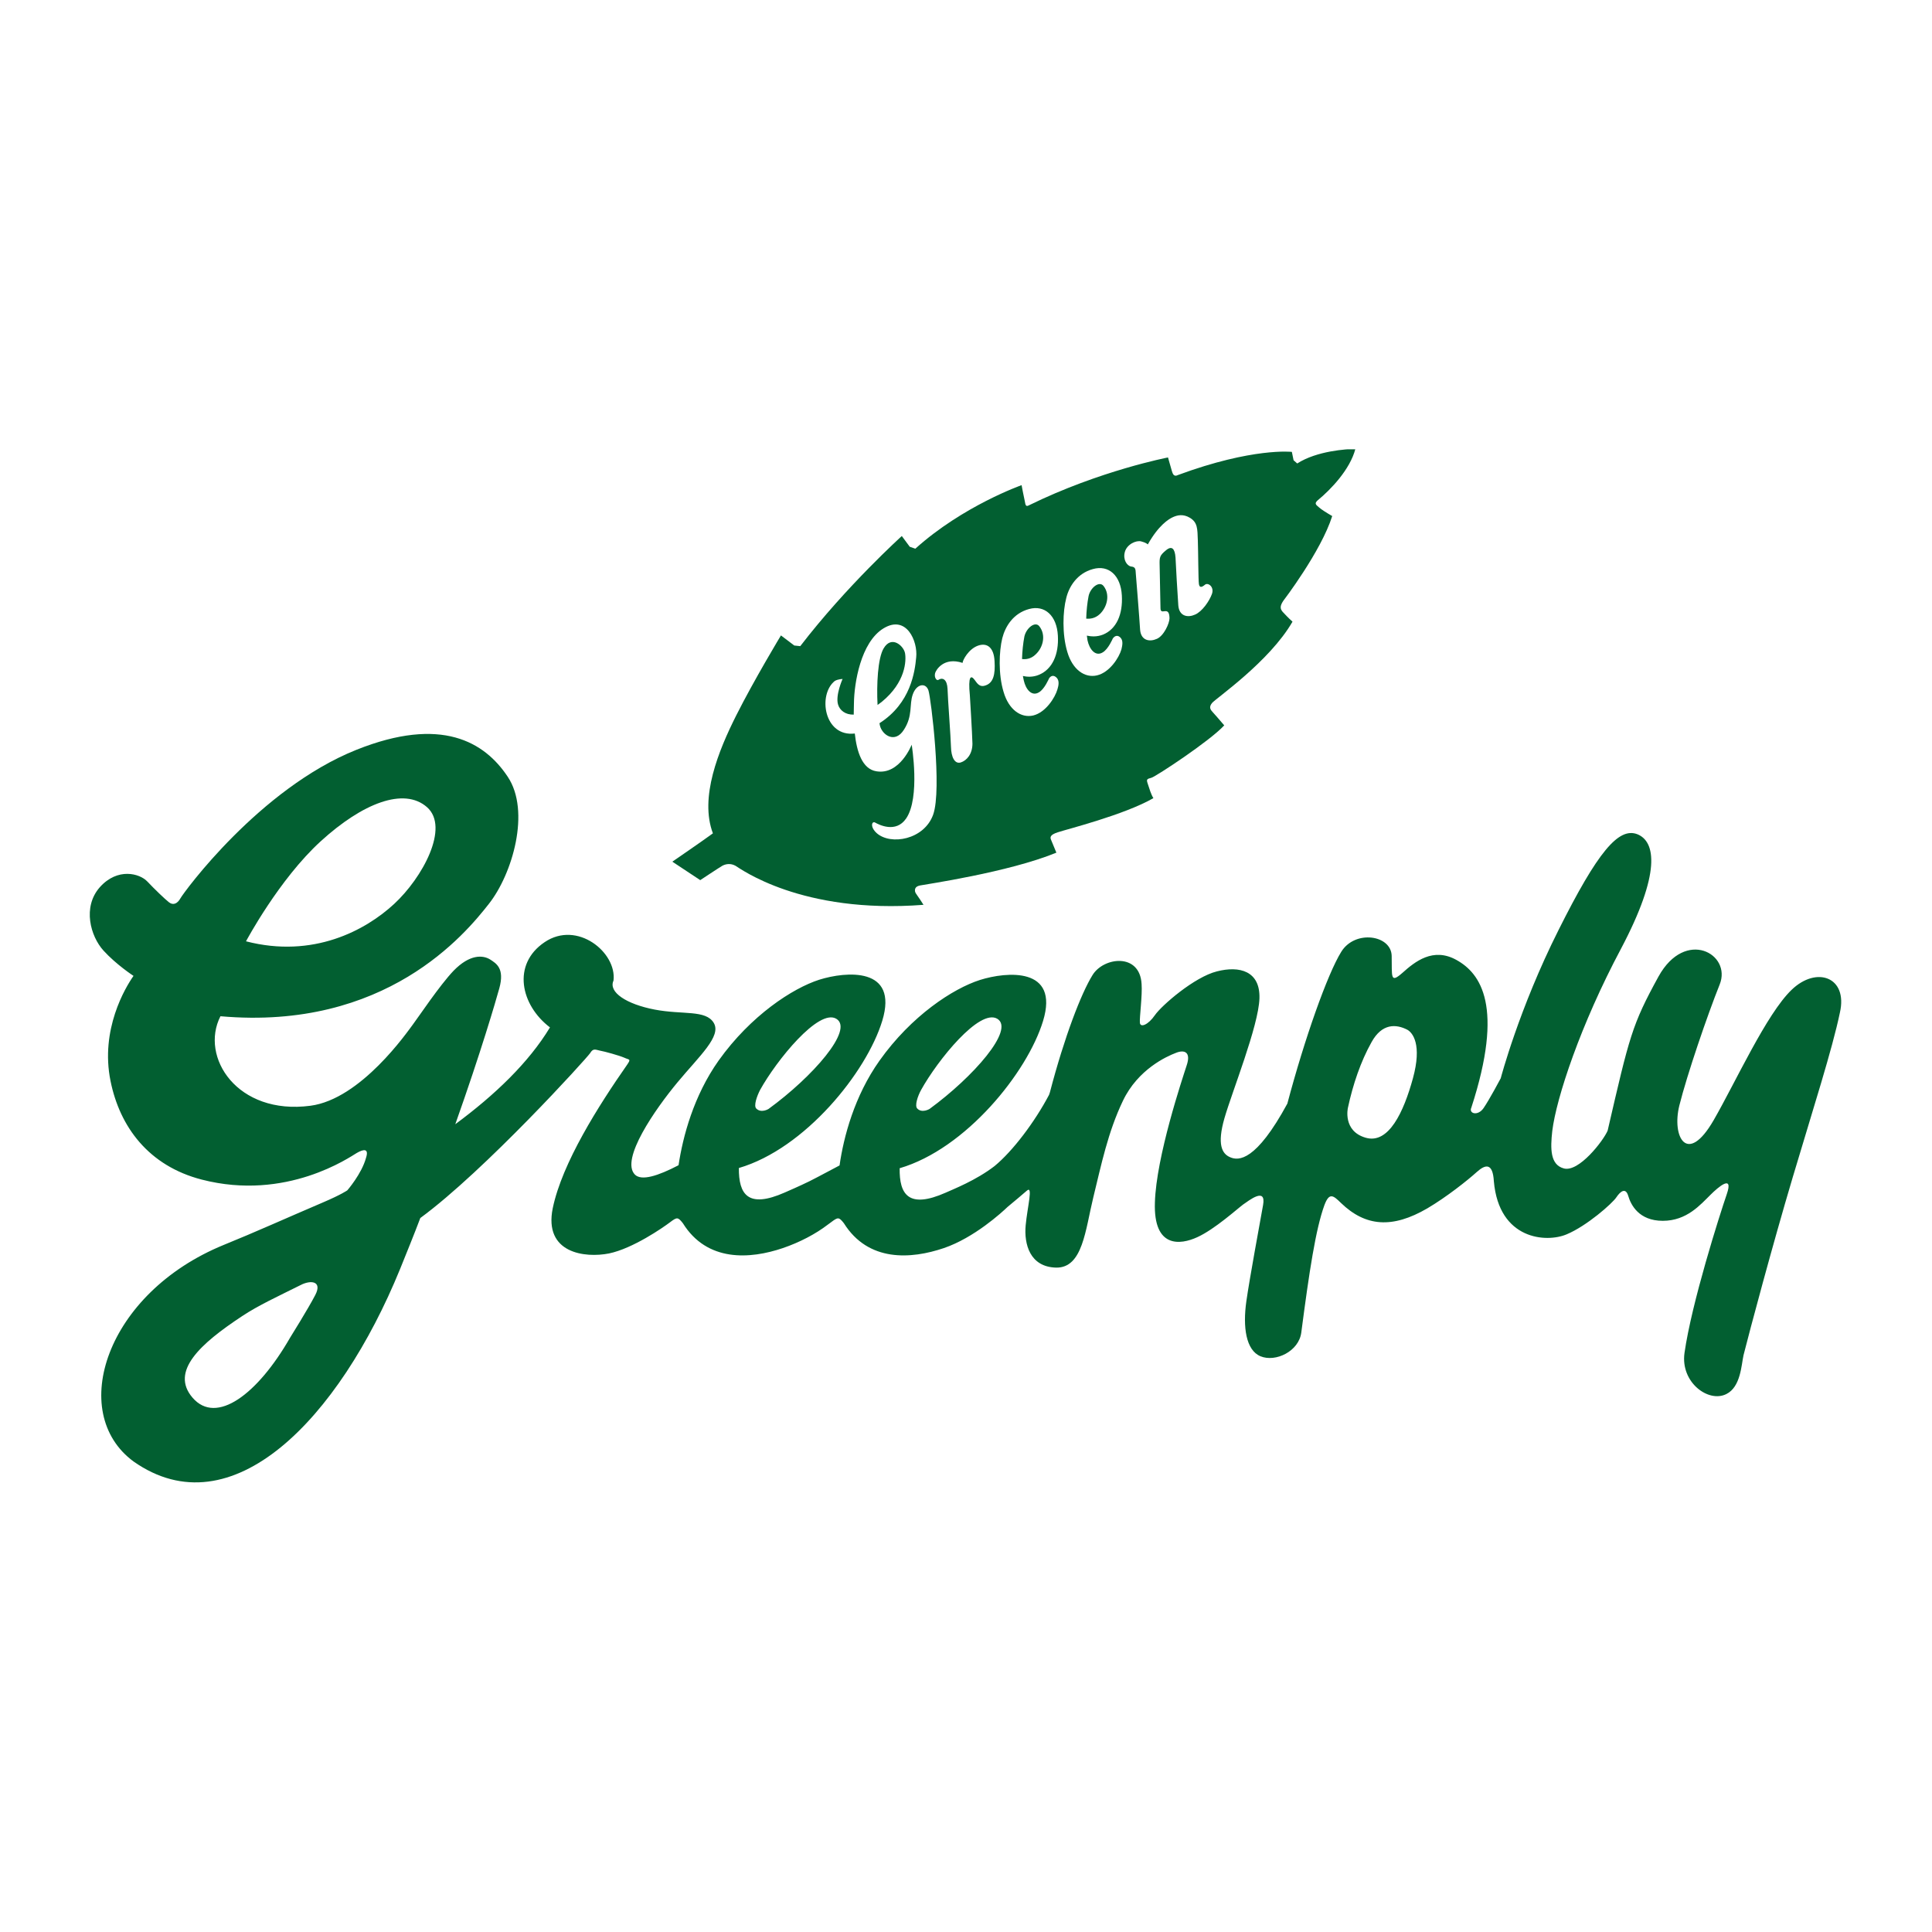 <?xml version="1.0" encoding="UTF-8"?>
<svg xmlns="http://www.w3.org/2000/svg" xmlns:xlink="http://www.w3.org/1999/xlink" version="1.1" id="Layer_1" x="0px" y="0px" viewBox="0 0 90 90" style="enable-background:new 0 0 90 90;" xml:space="preserve">
<style type="text/css">
	.st0{fill-rule:evenodd;clip-rule:evenodd;fill:#FFFFFF;}
	.st1{display:none;}
	.st2{display:inline;fill-rule:evenodd;clip-rule:evenodd;fill:#019BCF;}
	.st3{display:inline;fill-rule:evenodd;clip-rule:evenodd;fill:#FFFFFF;}
	.st4{display:inline;fill-rule:evenodd;clip-rule:evenodd;fill:#0171BA;}
	.st5{display:inline;fill-rule:evenodd;clip-rule:evenodd;}
	.st6{display:inline;}
	.st7{clip-path:url(#SVGID_00000097495767721419829170000003622004516934800281_);fill:#025F31;}
	.st8{fill:#FFFFFF;}
</style>
<rect x="-1.07" y="-0.79" class="st0" width="93.12" height="91.98"></rect>
<g class="st1">
	<path class="st2" d="M11.08,37.72c1.26,0.04,2.64-0.09,3.87,0c1.39,0.1,1.4,1.53,0.71,2.35c-0.7,0.83-4,2.25-5.14,2.55   c0.06-0.73,1.11-3.29,1.01-3.7C11.46,38.58,11.09,38.04,11.08,37.72L11.08,37.72z M7.05,35.67c-0.28,0.55-1.13,1.75-1.2,2.07   l3.25-0.01c-0.02,0.38-2.17,7.3-2.47,8.3C6.37,46.89,6.09,48,5.79,48.8l-1,0.01c-0.1,0.15-0.57,1.54-0.58,1.76l4.9-0.01   c0.12-0.25,0.56-1.54,0.55-1.75l-1,0l1.06-3.61c1.72-0.48,5.21-1.96,6.7-2.98c0.39-0.27,0.77-0.58,1.1-0.84   c1.64-1.32,2.09-4.18,0.44-5.32c-0.92-0.63-2.01-0.61-3.29-0.59C13.2,35.49,8.18,35.55,7.05,35.67L7.05,35.67z"></path>
	<path class="st2" d="M59.55,43.63c-0.17,1.04-2.27,5.79-3.65,5.03c-0.95-0.52,1.38-5.85,1.57-6.74l-2.23,0   c-0.75,2.05-2.05,5.65-3.46,6.6c-0.84,0.56-1.27,0.06-1.09-0.92c0.27-1.49,1.84-5.28,1.89-5.69l-3.55,0.02l-0.55,1.68l1.15,0.01   c-0.06,0.36-0.41,1.21-0.55,1.61c-0.81,2.35-2.16,5.68,1.19,5.47c1.13-0.07,2.08-0.77,2.72-1.61c0.15-0.19,0.78-1.02,0.81-1.22   c0.03,0.45-0.98,3.05,1.91,2.83c2.5-0.19,4.26-3.03,5.15-5.05c0.35-0.79,1.2-2.86,1.31-3.74l-3.18,0l-0.53,1.7L59.55,43.63   L59.55,43.63z"></path>
	<path class="st2" d="M66.96,47.76l0.25-0.42L66.96,47.76L66.96,47.76z M67.94,43.57c-0.08,1.13-1.79,3.64-2.77,4.51   c-0.22,0.19-1.27,1.07-1.6,0.42c-0.44-0.86,0.73-3.88,2.35-4.71C66.74,43.38,66.98,43.45,67.94,43.57L67.94,43.57z M68.53,48.87   c-0.02-0.26,0.92-2.93,1.09-3.43l1.14-3.3c-0.28-0.02-0.57,0.02-0.85-0.03c-0.83-0.15-0.94-0.35-2.29-0.34   c-1.06,0.01-1.95,0.28-2.75,0.7c-1.43,0.75-2.56,2.07-3.25,3.72c-0.73,1.73-1.25,4.55,1.31,4.54c1.11,0,1.84-0.54,2.44-1.03   c0.31-0.27,1.38-1.43,1.53-1.94c0.07,0.12,0.03-0.01,0.04,0.13c0,0.03,0,0.05-0.01,0.08l-0.22,0.49c-0.17,0.39-0.78,1.85-0.77,2.11   l3.01,0c0.13-0.26,0.51-1.38,0.56-1.7L68.53,48.87L68.53,48.87z"></path>
	<path class="st2" d="M19.74,47.65l0.22-0.36L19.74,47.65L19.74,47.65z M20.7,43.57c-0.16,0.91-1.23,2.63-1.65,3.21   c-0.34,0.47-2.28,2.69-2.76,1.73c-0.46-0.93,0.74-3.03,1.09-3.57c0.31-0.46,0.75-0.88,1.29-1.17   C19.47,43.35,19.79,43.43,20.7,43.57L20.7,43.57z M21.24,48.84c0.1-0.49,0.39-1.23,0.55-1.72c0.36-1.11,1.35-4.29,1.75-4.98   c-0.29-0.04-0.56,0.01-0.84-0.04c-0.21-0.03-0.46-0.13-0.7-0.18c-0.52-0.11-1.04-0.17-1.59-0.17c-2.8,0.01-5.03,1.89-6.07,4.48   c-0.71,1.74-1.2,4.57,1.45,4.49c1.05-0.03,1.86-0.63,2.41-1.11c0.83-0.72,1.21-1.55,1.57-1.95c-0.1,0.45-0.9,1.98-1.11,2.89   l3.06-0.01c0.1-0.35,0.52-1.4,0.52-1.69L21.24,48.84L21.24,48.84z"></path>
	<path class="st2" d="M36.33,54.35c1.06,0.19,1.63,0.35,2.67-0.1c0.86-0.37,1.93-1.39,2.52-2.11c1.7-2.09,3.02-3.95,4.51-6.22   c0.53-0.8,1.48-1.96,1.79-2.84c0.12-0.34,0.32-0.82,0.38-1.16l-3.29,0.01l-0.53,1.52l1.32,0.01c-0.07,0.21-0.19,0.34-0.34,0.56   l-1.1,1.71c-0.44,0.73-0.98,1.4-1.44,2.27c0.09-2,0.03-4,0.05-6.04c-0.28-0.1-2.53-0.05-2.97-0.03l-0.54,1.53l1.01,0   c0.13,0.82,0.46,5.33,0.54,6.49c0.03,0.45,0.01,0.4-0.21,0.67c-0.44,0.5-0.58,0.87-1.2,1.44c-1.14,1.05-1.86,0.66-2.63,0.54   L36.33,54.35L36.33,54.35z"></path>
	<path class="st2" d="M80.04,45.85c0.11-0.64,0.75-1.52,1.08-1.79c0.34-0.27,1.44-0.92,2.04-0.45   C83.83,44.12,82.67,45.69,80.04,45.85L80.04,45.85z M79.65,47.33c1.52-0.22,2.65-0.34,3.87-0.99c0.94-0.5,1.97-1.31,2.22-2.58   c0.33-1.65-1.21-2.08-2.71-1.98c-2.66,0.18-4.44,1.91-5.34,4.29c-0.45,1.17-0.82,2.88,0.06,3.83c1.06,1.16,4.01,0.94,5.35,0.34   c0.22-0.1,0.18-0.1,0.27-0.32c0.18-0.45,0.58-1.3,0.66-1.73c-0.69,0.14-1.38,0.6-2.63,0.63C80.18,48.86,79.52,48.6,79.65,47.33   L79.65,47.33z"></path>
	<path class="st2" d="M74.19,44.95c0.18-0.69,0.97-2.34,1.06-3.02L72,41.94l-0.56,1.69l1.11,0.01l-1.06,3.51   c-0.15,0.5-1.1,3.22-1.1,3.43l2.18,0c0.65-1.57,1.78-4.68,3.1-5.8c0.69-0.59,0.99-0.75,2.2-0.74c0.1-0.4,0.68-1.7,0.72-1.86   c0.03-0.1,0.02-0.01,0.02-0.13c-0.01-0.54-1.92-0.15-2.89,0.73C74.87,43.55,74.73,44.03,74.19,44.95L74.19,44.95z"></path>
	<path class="st2" d="M27.04,44.96c0.03-0.14,0.07-0.22,0.12-0.33l0.17-0.3C27.29,44.51,27.14,44.78,27.04,44.96L27.04,44.96z    M27.39,44.36c-0.11-0.18-0.11-0.05-0.02-0.33c0.16-0.5,0.65-1.54,0.73-2.12l-3.24,0.02c-0.1,0.21-0.52,1.46-0.53,1.68l1.07,0.01   c-0.06,0.45-0.38,1.33-0.52,1.78l-1.07,3.44c-0.15,0.45-0.52,1.31-0.56,1.72l2.21-0.01c0.33-1.16,1.24-3.04,1.82-4.1   c0.81-1.49,1.74-2.53,3.47-2.43c0.1-0.47,0.77-1.81,0.73-2.14c-1.08-0.16-1.97,0.14-2.62,0.64C28.43,42.87,27.6,43.74,27.39,44.36   L27.39,44.36z"></path>
	<path class="st2" d="M34.5,44.91c0.01,0.11-0.03-0.01-0.01-0.05C34.53,44.78,34.5,44.91,34.5,44.91L34.5,44.91z M38.88,41.9   c-1-0.36-2.29,0.35-2.81,0.81c-0.94,0.83-1.09,1.5-1.55,2.14c0.25-0.88,0.86-2.01,1.03-2.94l-3.26,0c-0.1,0.44-0.51,1.33-0.52,1.7   l1.07,0.01c-0.05,0.36-0.88,2.93-1.05,3.49l-1.11,3.45l2.22-0.01c0.49-1.62,1.85-4.63,3.07-5.78c0.57-0.54,1.09-0.8,2.19-0.75   L38.88,41.9L38.88,41.9z"></path>
</g>
<g class="st1">
	<path class="st3" d="M66.09,43.68C65.84,43.89,65.45,44,64.94,44l0,0h-1.33v-2.57h1.33c0.49,0,0.87,0.11,1.13,0.33   c0.26,0.22,0.39,0.54,0.39,0.95C66.46,43.14,66.33,43.46,66.09,43.68z M43.31,48.49V45.8h1.59c0.69,0,1.2,0.11,1.53,0.34   c0.32,0.22,0.48,0.58,0.48,1.05c0,0.46-0.15,0.8-0.46,1s-0.82,0.3-1.54,0.3H43.31z M45.86,41.74c0.25,0.21,0.37,0.53,0.37,0.95   c0,0.38-0.12,0.67-0.37,0.86s-0.62,0.29-1.12,0.29h-1.43v-2.41h1.43C45.24,41.42,45.61,41.53,45.86,41.74z"></path>
	<rect x="4.21" y="39.39" class="st4" width="11.34" height="11.32"></rect>
	<path class="st5" d="M29.29,49.9c-0.44,0.53-3.79,0.9-4.64,0.81c-0.87-0.09-1.67-0.13-2.4-0.4c-0.73-0.27-1.36-0.65-1.89-1.16   c-0.55-0.52-0.99-1.16-1.28-1.86c-0.29-0.71-0.44-1.47-0.44-2.29c0-1.72,0.57-3.1,1.72-4.15c1.15-1.05,2.67-1.57,4.56-1.57   c0.69,0,1.37,0.08,2.05,0.24c0.68,0.16,1.37,0.42,2.06,0.76v2.43c-0.73-0.37-1.43-0.65-2.09-0.84c-0.67-0.18-1.29-0.28-1.87-0.28   c-1.12,0-1.99,0.3-2.63,0.91c-0.64,0.61-0.95,1.44-0.95,2.5c0,1.04,0.3,1.86,0.91,2.48c0.61,0.61,1.42,0.92,2.44,0.92   c0.28,0,0.55-0.03,0.82-0.09c0.27-0.06,0.54-0.14,0.81-0.25v-1.39h-1.53V44.6h4.34L29.29,49.9L29.29,49.9L29.29,49.9z"></path>
	<polygon class="st5" points="31.22,50.51 31.22,39.46 38.62,39.46 38.62,41.5 33.99,41.5 33.99,43.75 38.41,43.75 38.41,45.81    33.99,45.81 33.99,48.45 38.75,48.45 38.75,50.51  "></polygon>
	<path class="st5" d="M49.28,45.54c-0.38-0.48-0.96-0.84-1.73-1.08c0.48-0.21,0.85-0.51,1.1-0.88c0.25-0.37,0.38-0.8,0.38-1.29   c0-0.94-0.37-1.64-1.11-2.12c-0.74-0.48-1.84-0.71-3.29-0.71h-4.08v11.05h4.95c1.46,0,2.56-0.26,3.28-0.79   c0.73-0.53,1.09-1.32,1.09-2.38C49.84,46.62,49.65,46.02,49.28,45.54z M43.31,41.42h1.43c0.5,0,0.87,0.1,1.12,0.31   c0.25,0.21,0.37,0.53,0.37,0.95c0,0.38-0.12,0.67-0.37,0.86s-0.62,0.29-1.12,0.29h-1.43L43.31,41.42L43.31,41.42z M46.45,48.19   c-0.31,0.2-0.82,0.3-1.54,0.3h-1.61V45.8h1.59c0.69,0,1.2,0.11,1.53,0.34c0.32,0.22,0.48,0.58,0.48,1.05   C46.91,47.66,46.75,47.99,46.45,48.19z"></path>
	<polygon class="st5" points="51.47,50.51 51.47,39.46 58.87,39.46 58.87,41.5 54.24,41.5 54.24,43.75 58.66,43.75 58.66,45.81    54.24,45.81 54.24,48.45 59,48.45 59,50.51 51.47,50.51  "></polygon>
	<path class="st5" d="M68.72,46.73c-0.16-0.36-0.35-0.65-0.57-0.89c-0.2-0.22-0.46-0.4-0.74-0.5c0.66-0.3,1.14-0.67,1.46-1.1   c0.32-0.43,0.47-0.96,0.47-1.57c0-1.09-0.36-1.91-1.08-2.42c-0.72-0.52-1.83-0.78-3.33-0.78h-4.09v11.05h2.78v-4.49   c0.05,0,0.1,0,0.16-0.01c0.07-0.01,0.12-0.01,0.16-0.01c0.53,0,0.94,0.09,1.23,0.29c0.29,0.19,0.55,0.53,0.78,1.04l1.41,3.18h3.12   L68.72,46.73z M66.09,43.68C65.84,43.89,65.45,44,64.94,44l0,0h-1.33v-2.57h1.33c0.49,0,0.87,0.11,1.13,0.33   c0.26,0.22,0.39,0.54,0.39,0.95C66.46,43.14,66.33,43.46,66.09,43.68z"></path>
	<rect x="71.43" y="39.46" class="st5" width="2.85" height="11.05"></rect>
	<polygon class="st5" points="79.21,50.51 79.21,41.52 75.54,41.52 75.54,39.46 85.79,39.46 85.79,41.52 82.13,41.52 82.13,50.51     "></polygon>
</g>

<g id="layer1" transform="translate(0,-752.362)" class="st1">
	<g id="g3137" transform="matrix(0.341,0,0,0.341,331.428,683.868)" class="st6">
		<path id="path3151" d="M-827.73,384c-4.59-0.16-10.26-0.7-17.39-1.64c-6.27-0.84-10.6-1.52-32.28-5.16    c-14.61-2.45-22.28-3.41-28.87-3.64l-2.56-0.08l-4.13,0.14c-13.6,0.5-26.04,2.14-42.77,5.67l-4.38,0.92l-0.18-0.07l-0.18-0.07    l0.04-9.62l0.04-9.62l2.36-0.62c11.92-3.14,22.02-4.83,33.66-5.63l2.17-0.14l10.96-0.07l10.96-0.07l2.76,0.16    c9.63,0.52,17.13,1.57,35.04,4.87c16.93,3.12,23.71,4.11,32.87,4.8l2.95,0.22h6.3h6.3l2.89-0.16c4.17-0.24,9.19-0.63,14.44-1.14    l4.59-0.45l0.13,0.12l0.13,0.12l-0.26,0.24c-0.18,0.17-26.37,17.1-31.82,20.56c-0.25,0.16-0.58,0.31-0.72,0.35    S-826.22,384.04-827.73,384L-827.73,384z M-788.55,377.62v-0.21l6.44-10.54l6.44-10.54l0.29-0.08l0.29-0.08h26.8h26.8l0.21,0.21    l0.21,0.21v10.46v10.46l-0.16,0.16l-0.16,0.16h-33.6h-33.57V377.62L-788.55,377.62z M-867.62,345.4    c-0.87-0.07-2.41-0.24-3.44-0.38l-1.86-0.28l-1.55-0.38c-0.85-0.21-2.11-0.56-2.8-0.79l-1.25-0.41l-2.1-1.04l-2.1-1.04l-1.38-1.04    l-1.38-1.04l-1.18-1.23l-1.18-1.23l-0.8-1.18l-0.8-1.18l-0.59-1.18c-1.05-2.1-1.72-4.21-2.14-6.76l-0.21-1.25l-0.08-2.23    l-0.08-2.23l0.16-1.57c0.08-0.87,0.28-2.17,0.42-2.89l0.26-1.31l0.51-1.52l0.51-1.52l0.59-1.17c0.33-0.64,0.96-1.73,1.42-2.41    l0.83-1.25l1.59-1.57l1.59-1.57l1.18-0.8c1.6-1.08,3.11-1.88,4.93-2.6l1.52-0.6l2.02-0.51l2.02-0.51l2.03-0.3l2.03-0.3h5.05h5.05    l1.38,0.17c4.44,0.56,7.73,1.47,10.77,2.98l1.39,0.7l1.1,0.73c2.02,1.35,3.6,2.87,5.03,4.87l0.75,1.05l0.72,1.43l0.72,1.43    l0.45,1.33l0.45,1.33l0.3,1.63l0.33,1.64l0.16,1.84l0.16,1.84l-0.08,1.9l-0.08,1.9l-0.22,1.38c-0.41,2.77-1.13,5.09-2.31,7.39    l-0.67,1.31l-0.79,1.06c-0.43,0.59-1.23,1.54-1.78,2.1l-1,1.04l-1.18,0.88c-1.94,1.44-3.24,2.17-5.67,3.11l-1.5,0.59l-1.99,0.51    l-1.99,0.51l-1.97,0.28l-1.97,0.28l-1.97,0.13l-1.97,0.13l-1.9-0.01C-865.19,345.52-866.76,345.47-867.62,345.4L-867.62,345.4z     M-861.72,336.62l1.18-0.13l0.92-0.28l0.92-0.28l0.79-0.42l0.79-0.42l0.67-0.68l0.67-0.68l0.41-0.76    c0.22-0.42,0.52-1.17,0.68-1.67l0.28-0.91l0.2-1.52l0.2-1.52l0.08-4l0.08-4l-0.16-2.55l-0.16-2.55l-0.26-1.19l-0.26-1.19    l-0.46-0.96l-0.46-0.96l-0.76-0.76l-0.76-0.76l-0.85-0.42l-0.85-0.42l-1.05-0.28l-1.05-0.28l-2.03-0.07l-2.03-0.07l-1.27,0.21    l-1.27,0.21l-0.89,0.33l-0.89,0.33l-0.63,0.41l-0.63,0.41l-0.54,0.6l-0.54,0.6l-0.37,0.72c-0.49,0.97-0.85,2.19-1.06,3.61    l-0.18,1.18v6.04v6.04l0.17,1.18c0.09,0.66,0.29,1.63,0.43,2.17l0.26,0.98l0.39,0.83l0.39,0.83l0.75,0.76l0.75,0.76l0.92,0.46    l0.92,0.46l0.85,0.22C-865.78,336.73-863.71,336.85-861.72,336.62L-861.72,336.62z M-804.17,345.4l-1.25-0.12l-1.61-0.33    l-1.61-0.33l-1.47-0.47l-1.47-0.47l-1.48-0.7c-1.84-0.87-2.78-1.43-4.29-2.56l-1.18-0.88l-1.38-1.43l-1.38-1.43l-0.8-1.18    l-0.8-1.18l-0.66-1.31c-1.12-2.24-1.78-4.32-2.2-6.89l-0.21-1.25l-0.08-2.03l-0.08-2.03l0.16-1.64l0.16-1.64l0.26-1.31l0.26-1.31    l0.51-1.52l0.51-1.52l0.68-1.36l0.68-1.36l0.8-1.18l0.8-1.18l1.31-1.36l1.31-1.36l1.05-0.81c1.44-1.13,2.49-1.76,4.4-2.68    l1.64-0.79l1.44-0.47l1.44-0.47l1.57-0.31l1.57-0.31l1.57-0.16l1.57-0.16l3.22,0.08l3.22,0.08l2.1,0.2    c4.86,0.47,8.75,1.29,11.94,2.51l1.25,0.47v0.25v0.25l-1.72,4.06c-0.94,2.22-1.77,4.08-1.84,4.15l-0.12,0.12l-1.81-0.6    c-2.86-0.96-4.79-1.38-7.7-1.68l-1.57-0.16l-1.51,0.08l-1.51,0.08l-1.09,0.26l-1.09,0.26l-0.94,0.43l-0.94,0.43l-0.72,0.54    l-0.72,0.54l-0.7,0.83l-0.7,0.83l-0.64,1.31l-0.64,1.31l-0.26,0.98c-0.14,0.54-0.37,1.55-0.49,2.23l-0.22,1.25v2.76v2.76    l0.22,1.25c0.12,0.68,0.37,1.77,0.55,2.41l0.34,1.17l0.46,0.93l0.46,0.93l0.66,0.87l0.66,0.87l0.6,0.49    c0.33,0.28,0.93,0.7,1.35,0.94l0.75,0.45l1.18,0.38l1.18,0.38l1.02,0.14l1.02,0.14h1.01c2.94-0.01,6.78-0.71,10.05-1.84l1.56-0.54    l0.18,0.04l0.18,0.04l1.76,4.11c0.97,2.26,1.76,4.2,1.76,4.29v0.18l-0.37,0.2c-1.3,0.67-5.38,1.8-8.29,2.3    C-793.82,345.38-800.59,345.73-804.17,345.4L-804.17,345.4z M-748.59,345.47c-0.43-0.03-1.73-0.14-2.89-0.26l-2.1-0.21l-1.84-0.33    c-2.39-0.42-4.21-0.87-6.17-1.52l-1.57-0.52l-1.63-0.77l-1.63-0.77l-1.08-0.71l-1.08-0.71l-0.93-0.87l-0.93-0.87l-0.62-0.81    l-0.62-0.81l-0.58-1.22l-0.58-1.22l-0.26-1.27l-0.26-1.27l0.07-1.77l0.07-1.77l0.2-0.83c0.12-0.45,0.38-1.29,0.6-1.86l0.41-1.05    l0.67-1.02l0.67-1.02l1-1l1-1l0.98-0.66c2.52-1.69,5.56-2.86,9.63-3.7l1.85-0.38l2.17-0.26c1.19-0.14,2.97-0.33,3.94-0.41    l1.77-0.14l4.25-0.08l4.25-0.08l-0.08-1.65l-0.08-1.65l-0.2-1.01l-0.2-1.01l-0.34-0.71l-0.34-0.71l-0.47-0.49l-0.47-0.49    l-0.62-0.31c-0.34-0.17-0.96-0.41-1.36-0.52l-0.75-0.22l-1.61-0.1l-1.61-0.1l-2.95,0.1l-2.95,0.1l-1.5,0.21l-1.5,0.21l-1.51,0.39    l-1.51,0.39l-1.78,0.73c-0.98,0.41-2.03,0.83-2.34,0.94l-0.55,0.21l-0.07-0.08c-0.05-0.05-0.67-1.67-1.36-3.6l-1.27-3.5l0.07-0.16    l0.07-0.16l0.81-0.33c3.33-1.34,8.81-2.32,15.03-2.72l2.4-0.16l4.23,0.08l4.23,0.08l1.63,0.21c0.89,0.12,2.38,0.35,3.28,0.55    l1.65,0.34l1.54,0.5l1.54,0.5l1.22,0.59l1.22,0.59l1.05,0.7l1.05,0.7l1.01,1l1.01,1l0.75,1.14l0.75,1.14l0.46,1.14l0.46,1.14    l0.34,1.51l0.34,1.51l0.05,14.4l0.05,14.4l-0.25,0.25l-0.25,0.25l-2.28,0.67c-5.29,1.56-9.72,2.45-14.88,2.99l-1.85,0.2    l-3.61,0.05C-746.19,345.49-748.16,345.49-748.59,345.47L-748.59,345.47z M-742.12,336.48l1.92-0.14l0.24-0.13l0.24-0.13    l-0.04-7.11l-0.04-7.11l-2.56,0.04l-2.56,0.04l-1.81,0.2l-1.81,0.2l-1.26,0.31l-1.26,0.31l-1.08,0.52l-1.08,0.52l-0.66,0.59    l-0.66,0.59l-0.41,0.76l-0.41,0.76l-0.16,0.85l-0.16,0.85l0.08,0.92c0.11,1.19,0.39,2.18,0.89,3.12l0.41,0.76l0.81,0.76l0.81,0.76    l1,0.49l1,0.49l1.26,0.31l1.26,0.31l1.15,0.12C-745.34,336.64-744.3,336.65-742.12,336.48L-742.12,336.48z M-960.31,344.34    l-0.16-0.16v-30.81v-30.81l0.3-0.12l0.3-0.12l20.21-0.04l20.21-0.04l1.75,0.22c3.35,0.42,6.1,1.14,8.39,2.19l1.08,0.5l1.12,0.72    l1.12,0.72l1.1,1.06l1.1,1.06l0.67,0.96l0.67,0.96l0.54,1.1l0.54,1.1l0.32,1.05c0.17,0.58,0.42,1.57,0.55,2.23l0.24,1.18v2.36    v2.36l-0.24,1.17c-0.13,0.64-0.38,1.64-0.56,2.23l-0.34,1.06l-0.51,1.04c-0.29,0.56-0.81,1.47-1.18,1.99l-0.66,0.96l-1.14,1.09    l-1.14,1.09l-1.25,0.83c-1.38,0.92-2.94,1.73-4.57,2.38l-1.09,0.43l0.05,0.14c0.03,0.08,3.49,6.31,7.69,13.85l7.62,13.7v0.24v0.24    l-11.13-0.04l-11.13-0.04l-3.02-5.97c-4.08-8.08-9.32-17.9-9.65-18.11l-0.1-0.07l-3.98,0.07l-3.98,0.07l-0.07,12.01l-0.07,12.01    l-9.71,0.04l-9.71,0.04L-960.31,344.34L-960.31,344.34z M-937.57,310.64c4.65-0.34,7.93-1.04,10.53-2.23l1.08-0.5l1-0.68l1-0.68    l0.94-1.01l0.94-1.01l0.62-1.17l0.62-1.17l0.34-1.09l0.34-1.09v-0.68v-0.68l-0.2-0.84l-0.2-0.84l-0.42-0.8l-0.42-0.8l-0.68-0.68    l-0.68-0.68l-0.83-0.46l-0.83-0.46l-1-0.33l-1-0.33l-1.36-0.24l-1.36-0.24h-5.71h-5.71l-0.04,9.25c-0.01,5.09,0,9.33,0.03,9.42    l0.07,0.16h0.56C-939.67,310.77-938.58,310.72-937.57,310.64L-937.57,310.64z"></path>
		<path id="path3149" d="M-828.25,383.87c-6.55-0.26-15.45-1.3-27.17-3.14c-1.88-0.3-9.03-1.48-15.88-2.62    c-20.38-3.41-26.29-4.23-33.53-4.59l-2.82-0.14l-4.57,0.14c-14.19,0.43-27.73,2.26-45.5,6.1c-1.19,0.26-2.27,0.47-2.39,0.47h-0.24    v-9.51v-9.51l0.25-0.13c0.34-0.18,7.47-1.96,10.77-2.68c8.36-1.84,15.72-2.89,23.95-3.43l3.02-0.2l6.23-0.12l6.23-0.12l6.69,0.12    l6.69,0.12l2.49,0.2c9.19,0.75,15.12,1.64,34.78,5.25c16.48,3.02,24.45,4.06,34.34,4.42l4.16,0.16l5.03-0.16    c6.65-0.21,12.35-0.6,20.87-1.46l2.53-0.25l0.12,0.1l0.12,0.11l-0.71,0.45c-0.38,0.25-7.56,4.87-15.93,10.28    c-8.37,5.41-15.41,9.93-15.62,10.07l-0.39,0.24l-0.59-0.03C-825.63,383.97-826.95,383.92-828.25,383.87L-828.25,383.87z     M-788.42,377.55c0-0.16,12.17-20.13,12.69-20.83l0.31-0.42h26.94h26.94l0.14,0.18l0.14,0.18l-0.04,10.49l-0.04,10.49l-33.54,0.03    l-33.57,0.04L-788.42,377.55L-788.42,377.55z M-866.83,345.34c-0.29-0.03-1.26-0.1-2.17-0.18l-1.64-0.14l-1.77-0.33    c-6.15-1.13-10.91-3.49-14.33-7.13l-0.97-1.04l-0.8-1.17c-1.42-2.07-2.49-4.5-3.11-7.01l-0.34-1.38l-0.2-1.55l-0.2-1.55v-2.03    v-2.03l0.14-1.27l0.14-1.27l0.33-1.5l0.33-1.5l0.46-1.31l0.46-1.31l0.56-1.13c0.31-0.63,0.92-1.67,1.35-2.31l0.79-1.18l1.01-1.09    c1.17-1.26,2.45-2.34,3.94-3.31l1.05-0.68l1.47-0.71l1.47-0.71l1.78-0.59l1.78-0.59l1.93-0.39l1.93-0.39l1.97-0.21l1.97-0.21h3.67    h3.67l1.57,0.14c2.17,0.2,4.54,0.6,6.56,1.12l1.71,0.43l1.39,0.54c1.77,0.68,3.29,1.47,4.79,2.44l1.18,0.77l1.59,1.57l1.59,1.57    l0.79,1.18c0.43,0.66,1.04,1.69,1.34,2.34l0.56,1.15l0.51,1.55l0.51,1.55l0.26,1.43c0.71,3.74,0.71,7.78,0,11.52l-0.26,1.43    l-0.51,1.55l-0.51,1.55l-0.73,1.44l-0.73,1.44l-0.96,1.29l-0.96,1.29l-1,0.94c-1.73,1.64-3.53,2.86-5.83,3.94l-1.29,0.6    l-1.71,0.56l-1.71,0.56l-1.57,0.33c-2.02,0.42-4.11,0.71-6.5,0.87l-1.9,0.13l-2.17-0.03    C-865.34,345.39-866.55,345.35-866.83,345.34L-866.83,345.34z M-861.91,336.75l1.25-0.13l0.98-0.26l0.98-0.26l0.79-0.42l0.79-0.42    l0.75-0.75l0.75-0.75l0.46-0.97l0.46-0.97l0.26-1.12c0.14-0.62,0.33-1.71,0.42-2.43l0.16-1.31v-5.38v-5.38l-0.16-1.31    c-0.09-0.72-0.25-1.69-0.37-2.17l-0.21-0.85l-0.51-1.06l-0.51-1.06l-0.79-0.73l-0.79-0.73l-0.83-0.41l-0.83-0.41l-0.77-0.2    c-0.42-0.1-1.29-0.26-1.9-0.35l-1.13-0.16l-1.77,0.08l-1.77,0.08l-1.1,0.28l-1.1,0.28l-0.83,0.39l-0.83,0.39l-0.77,0.71    l-0.77,0.71l-0.49,0.92l-0.49,0.92l-0.32,1.23l-0.31,1.23l-0.16,1.9l-0.16,1.9l0.07,5.03l0.07,5.03l0.14,1.01    c0.08,0.55,0.26,1.46,0.41,2.01l0.26,1l0.41,0.85l0.41,0.85l0.73,0.79l0.73,0.79l1.06,0.52l1.06,0.52l0.8,0.2    C-865.68,336.85-863.86,336.95-861.91,336.75L-861.91,336.75z M-804.37,345.27c-0.64-0.07-1.89-0.28-2.76-0.45l-1.57-0.31    l-1.44-0.47l-1.44-0.47l-1.64-0.79l-1.64-0.79l-1.51-1l-1.51-1l-1.65-1.65l-1.65-1.65l-0.94-1.42l-0.94-1.42l-0.58-1.21    l-0.58-1.21l-0.46-1.39l-0.46-1.39l-0.26-1.36c-0.14-0.75-0.33-1.92-0.39-2.61l-0.13-1.25v-1.68v-1.68l0.13-1.27    c0.08-0.7,0.26-1.89,0.41-2.64l0.28-1.36l0.46-1.39l0.46-1.39l0.7-1.4l0.7-1.4l0.83-1.21l0.83-1.21l1.31-1.36l1.31-1.36l1.19-0.89    c1.9-1.42,3.08-2.1,5.13-2.97l1.44-0.62l1.55-0.45l1.55-0.45l1.6-0.3l1.6-0.3h4.07h4.07l1.84,0.17c5.2,0.49,9.38,1.35,12.72,2.62    l0.93,0.35l0.04,0.24l0.04,0.24l-1.75,4.06l-1.75,4.06h-0.13c-0.07,0-0.91-0.26-1.86-0.59l-1.73-0.59l-1.76-0.38l-1.76-0.38    l-1.9-0.22l-1.9-0.22l-1.57,0.08l-1.57,0.08l-1.09,0.26l-1.09,0.26l-0.94,0.43l-0.94,0.43l-0.83,0.63l-0.83,0.63l-0.66,0.8    l-0.66,0.8l-0.51,0.98l-0.51,0.98l-0.34,1.05l-0.34,1.05l-0.25,1.44l-0.25,1.44l-0.09,1.64l-0.09,1.64l0.16,1.8l0.16,1.8    l0.31,1.39l0.32,1.39l0.46,1.05c0.25,0.58,0.66,1.38,0.89,1.78l0.43,0.73l0.85,0.87l0.85,0.87l0.8,0.49    c0.96,0.58,2.23,1.08,3.52,1.36l0.93,0.21h2.1h2.1l1.51-0.22c0.83-0.13,2.15-0.37,2.95-0.55l1.44-0.33l1.81-0.62l1.81-0.62    l0.17,0.18c0.21,0.22,3.49,7.9,3.49,8.16v0.18l-0.37,0.17c-0.75,0.35-3.39,1.19-4.93,1.57c-2.07,0.51-5.12,1-7.83,1.26l-2.17,0.21    l-3.54,0.05l-3.54,0.05L-804.37,345.27L-804.37,345.27z M-748.66,345.34c-0.33-0.03-1.35-0.12-2.3-0.2    c-3.7-0.31-7.56-1.08-10.68-2.11l-1.65-0.55l-1.9-0.96l-1.9-0.96l-1.31-1.02l-1.31-1.02l-0.83-0.98l-0.83-0.98l-0.58-1.12    l-0.58-1.12l-0.29-0.98l-0.29-0.98l-0.07-1.77l-0.07-1.77l0.22-1.17c0.37-1.97,0.92-3.32,1.96-4.87l0.52-0.79l0.94-0.93l0.94-0.93    l1-0.67c0.55-0.37,1.57-0.96,2.28-1.31l1.29-0.64l1.38-0.49c3.36-1.17,7.26-1.89,12.53-2.31l1.84-0.14l4.27-0.08l4.27-0.08    l0.04-0.72l0.04-0.72l-0.14-1.44c-0.18-1.75-0.33-2.4-0.76-3.33l-0.33-0.71l-0.52-0.52l-0.52-0.52l-0.84-0.39l-0.84-0.39    l-1.15-0.2l-1.15-0.2l-3.94,0.07l-3.94,0.07l-1.71,0.26c-2.65,0.42-4.66,1.01-7.35,2.2c-1.38,0.6-1.57,0.66-1.71,0.45    c-0.04-0.08-0.64-1.65-1.31-3.5l-1.23-3.37l0.13-0.16l0.13-0.16l1.12-0.41c3.41-1.23,8.54-2.14,14.2-2.51l2.4-0.16l4.49,0.07    l4.49,0.07l1.51,0.21c3.2,0.45,5.47,1.01,7.81,1.92l1.31,0.51l1.08,0.63c0.59,0.34,1.55,1,2.14,1.47l1.06,0.84l0.76,0.94    c1.44,1.78,2.26,3.45,2.77,5.59l0.26,1.09l0.13,1.44l0.13,1.44v13.41v13.41l-0.18,0.18l-0.18,0.18l-2.02,0.62    c-4.93,1.5-9.69,2.47-14.95,3.04l-1.9,0.21l-3.81,0.04C-746.36,345.38-748.34,345.36-748.66,345.34L-748.66,345.34z     M-740.8,336.48l0.97-0.12l0.1-0.17l0.1-0.17v-7.03v-7.03l-0.2-0.16l-0.2-0.16l-3.19,0.14l-3.19,0.14l-1.31,0.2    c-0.72,0.1-1.78,0.31-2.36,0.47l-1.05,0.26l-1.06,0.51l-1.06,0.51l-0.73,0.67l-0.73,0.67l-0.39,0.81l-0.39,0.81l-0.13,0.85    l-0.13,0.85l0.08,0.79c0.04,0.43,0.17,1.13,0.26,1.54l0.18,0.75l0.34,0.68l0.34,0.68l0.73,0.77l0.73,0.77l0.75,0.46    c1.43,0.87,3.31,1.4,5.72,1.63l1.15,0.1l1.84-0.07C-742.59,336.64-741.33,336.54-740.8,336.48L-740.8,336.48z M-960.26,344.29    l-0.09-0.09v-30.81v-30.8l0.24-0.07c0.13-0.04,9.36-0.08,20.51-0.11l20.28-0.04l1.76,0.22l1.76,0.22l1.52,0.34    c2.01,0.45,3.6,0.98,5.2,1.76l1.31,0.63l1.15,0.81l1.15,0.81l0.91,0.94c1.06,1.13,1.76,2.11,2.48,3.54l0.52,1.05l0.33,1.06    c0.18,0.58,0.43,1.56,0.55,2.17l0.21,1.1l0.08,1.77l0.08,1.77l-0.16,1.36l-0.16,1.36l-0.31,1.19l-0.32,1.19l-0.47,1.1l-0.47,1.1    l-0.73,1.13l-0.73,1.13l-1.19,1.18l-1.19,1.18l-1.23,0.83c-1.38,0.92-2.7,1.61-4.42,2.32c-0.64,0.26-1.21,0.52-1.27,0.58    l-0.12,0.1l7.69,13.81c4.23,7.6,7.69,13.88,7.69,13.99v0.18h-11.02h-11.02l-2.89-5.75c-2.99-5.94-6.1-11.89-8.37-15.98l-1.31-2.36    l-4.11-0.04l-4.11-0.04l-0.1,0.17l-0.1,0.17v11.92v11.92h-9.69h-9.69L-960.26,344.29L-960.26,344.29z M-935.99,310.62    c8.02-0.75,12.57-3.1,14.88-7.69l0.41-0.81l0.34-1.15l0.34-1.15l-0.08-0.92l-0.08-0.92l-0.25-0.72c-0.14-0.41-0.38-1-0.55-1.31    l-0.3-0.59l-0.81-0.79l-0.81-0.79l-1.1-0.55l-1.1-0.55l-1.05-0.26c-0.58-0.14-1.47-0.33-1.97-0.41l-0.92-0.14l-5.68-0.07    l-5.68-0.07l-0.2,0.16l-0.2,0.16v9.23v9.23l0.09,0.22l0.09,0.22l1.59-0.09C-938.16,310.8-936.8,310.7-935.99,310.62    L-935.99,310.62z"></path>
		<path id="path3147" d="M-829.96,383.72c-8.94-0.52-17.52-1.71-40.95-5.63c-17.1-2.86-23.25-3.77-30.05-4.42l-2.49-0.24l-5.71,0.01    l-5.71,0.01l-2.49,0.16c-10.24,0.66-19.24,1.81-30.38,3.9c-3.28,0.62-9.27,1.84-11.25,2.3l-1.1,0.26l-0.12-0.08l-0.12-0.08v-9.34    v-9.34l0.1-0.16l0.1-0.16l3.94-0.98c13.7-3.43,23.41-4.86,36.21-5.33l3.66-0.13h7.49h7.49l2.82,0.13    c9.95,0.46,16.75,1.39,36.09,4.92c19.03,3.46,25.6,4.38,35.3,4.93l2.69,0.16l6.17-0.08l6.17-0.08l2.23-0.14    c3.41-0.21,8.69-0.64,12.4-1c1.84-0.18,3.75-0.37,4.25-0.41l0.91-0.08l-0.05,0.14l-0.05,0.14l-16.08,10.37l-16.08,10.37    l-1.77-0.01C-827.33,383.84-828.95,383.79-829.96,383.72L-829.96,383.72z M-788.34,377.61l-0.07-0.1l6.43-10.53l6.43-10.53h27.09    h27.09l-0.04,10.6l-0.04,10.6l-33.4,0.01l-33.43,0.04L-788.34,377.61L-788.34,377.61z M-748.2,345.28    c-5.05-0.24-9.78-1.06-13.71-2.43l-1.38-0.47l-1.5-0.72l-1.5-0.72l-1.12-0.75l-1.12-0.75l-0.97-0.92l-0.97-0.92l-0.56-0.8    l-0.56-0.8l-0.46-0.97l-0.46-0.97l-0.26-1.05l-0.26-1.05l-0.08-1.12l-0.08-1.12l0.16-1.18c0.39-2.99,1.35-5.13,3.23-7.14    l0.79-0.84l1.05-0.77l1.05-0.77l1.71-0.84l1.71-0.84l1.38-0.45c2.9-0.94,6.3-1.59,10.3-1.98l2.1-0.2l3.28-0.13    c1.81-0.07,4.07-0.13,5.04-0.13h1.76l-0.08-2.01l-0.08-1.99l-0.26-1.01c-0.33-1.25-0.55-1.68-1.23-2.43l-0.54-0.59l-0.72-0.37    l-0.72-0.37l-1.05-0.25l-1.05-0.25l-3.54,0.01l-3.54,0.01l-1.51,0.17c-0.83,0.09-2.13,0.29-2.87,0.43l-1.36,0.26l-1.52,0.5    c-0.84,0.28-2.19,0.8-3.03,1.17l-1.51,0.66l-0.16-0.16l-0.16-0.16l-1.21-3.31l-1.21-3.31l0.16-0.18l0.16-0.18l0.94-0.34    c3.12-1.13,7.32-1.93,12.3-2.38l2.3-0.21l3.54-0.08l3.54-0.08l2.3,0.16l2.3,0.16l1.82,0.26l1.82,0.26l1.73,0.45l1.73,0.45    l1.36,0.54l1.36,0.54l1.1,0.62l1.1,0.62l1.06,0.85l1.06,0.85l0.77,0.92c1.71,2.03,2.7,4.38,3.1,7.32l0.14,1.02v14.11v14.11    l-0.42,0.18c-0.24,0.09-1.59,0.51-3.01,0.92c-6.06,1.73-11.56,2.66-17.45,2.97C-745,345.43-745.06,345.43-748.2,345.28    L-748.2,345.28z M-741.43,336.62c0.75-0.08,1.46-0.17,1.59-0.21l0.24-0.07l-0.04-7.31l-0.04-7.31l-3.02,0.03l-3.02,0.03    l-1.77,0.26l-1.77,0.26l-1.18,0.34l-1.18,0.34l-0.91,0.47l-0.91,0.47l-0.64,0.58l-0.64,0.58l-0.5,1l-0.5,1v1.65v1.65l0.25,0.72    c0.13,0.39,0.38,0.98,0.55,1.31l0.3,0.59l0.6,0.67l0.6,0.67l0.75,0.5l0.75,0.5l1.12,0.42l1.12,0.42l1.12,0.2    c1.54,0.28,1.77,0.3,3.88,0.33l1.85,0.03L-741.43,336.62L-741.43,336.62z M-868.15,345.21c-1.82-0.18-3.9-0.5-5.29-0.77    l-1.61-0.33l-1.64-0.52l-1.64-0.52l-1.22-0.55c-1.75-0.79-3.29-1.68-4.57-2.64l-1.12-0.84l-1.31-1.36l-1.31-1.36l-0.73-1.12    c-0.41-0.62-1.01-1.65-1.34-2.31l-0.59-1.19l-0.47-1.36l-0.47-1.36l-0.31-1.59l-0.31-1.59l-0.16-1.77l-0.16-1.77l0.09-1.64    c0.28-5.08,1.43-8.88,3.79-12.4l0.8-1.18l1.36-1.4l1.36-1.4l1.21-0.85c0.66-0.47,1.73-1.15,2.39-1.51l1.18-0.66l1.47-0.59    c2.72-1.09,5.79-1.81,9.29-2.2l1.57-0.17l4.4,0.01l4.4,0.01l2.17,0.29l2.17,0.29l1.51,0.34c3.94,0.88,7.27,2.34,9.97,4.36    l0.98,0.73l1.12,1.13l1.12,1.13l0.8,1.17l0.8,1.17l0.62,1.23c0.79,1.57,1.27,2.89,1.69,4.62l0.34,1.38l0.2,1.56l0.2,1.55v2.55    v2.55l-0.2,1.55l-0.2,1.55l-0.34,1.38l-0.34,1.38l-0.45,1.17c-0.25,0.64-0.75,1.75-1.12,2.44l-0.67,1.27l-0.83,1.1l-0.83,1.1    l-1.3,1.25l-1.3,1.25l-1.12,0.75c-0.62,0.41-1.61,1.01-2.23,1.34l-1.12,0.59l-1.51,0.58c-2.53,0.97-5.01,1.57-8.27,2.01    l-1.64,0.22l-4.4,0.04C-865.65,345.24-867.86,345.23-868.15,345.21L-868.15,345.21z M-860.21,336.57l0.98-0.24l0.96-0.43    l0.96-0.43l0.84-0.8l0.84-0.8l0.41-0.75l0.41-0.75l0.33-1.12l0.33-1.12l0.18-1.31l0.18-1.31v-5.97v-5.97l-0.17-1.13    c-0.09-0.62-0.25-1.48-0.37-1.9l-0.2-0.77l-0.49-0.98l-0.49-0.98l-0.76-0.75l-0.76-0.75l-0.96-0.45l-0.96-0.45l-0.87-0.21    l-0.87-0.21l-1.47-0.12l-1.47-0.12l-1.51,0.12l-1.51,0.12l-1.15,0.33l-1.15,0.33l-0.66,0.35l-0.66,0.35l-0.75,0.72l-0.75,0.72    l-0.47,0.93l-0.47,0.93l-0.26,1.04c-0.14,0.56-0.33,1.56-0.41,2.22l-0.14,1.18v5.49v5.49l0.14,1.27c0.08,0.7,0.25,1.77,0.39,2.39    l0.26,1.12l0.49,0.97l0.49,0.97l0.73,0.75l0.73,0.75l0.92,0.46c1.13,0.56,1.65,0.73,2.93,0.96l1.01,0.17l2.1-0.04l2.1-0.04    L-860.21,336.57L-860.21,336.57z M-805.68,345.03c-2.97-0.47-5.51-1.29-8.07-2.57l-1.38-0.7l-1.14-0.76    c-0.63-0.42-1.61-1.18-2.2-1.68l-1.08-0.92l-0.94-1.09c-0.51-0.6-1.27-1.6-1.69-2.22l-0.75-1.12l-0.59-1.21    c-0.33-0.66-0.8-1.82-1.06-2.57l-0.47-1.36l-0.31-1.6l-0.33-1.59l-0.13-1.93l-0.13-1.93l0.13-1.88l0.13-1.86l0.21-1.25l0.21-1.25    l0.45-1.51l0.45-1.51l0.76-1.59l0.76-1.59l0.73-1.1c0.41-0.6,1.14-1.56,1.64-2.14l0.91-1.04l1.04-0.91    c0.56-0.5,1.6-1.29,2.28-1.75l1.25-0.84l1.44-0.72l1.44-0.72l1.52-0.52l1.52-0.52l1.48-0.33c0.81-0.18,2.05-0.41,2.73-0.5    l1.25-0.17l3.22,0.01l3.22,0.01l1.9,0.14c3.96,0.3,7.62,0.91,10.56,1.73c1.68,0.47,3.46,1.13,3.71,1.36l0.17,0.17l-1.73,4.06    c-0.96,2.23-1.77,4.09-1.82,4.15l-0.09,0.09l-1.51-0.52c-2.7-0.94-5.59-1.56-8.66-1.81l-1.52-0.13l-1.33,0.12l-1.33,0.12    l-1.04,0.26l-1.04,0.26l-1.12,0.55l-1.12,0.55l-1.18,1.19l-1.18,1.19l-0.6,1.18c-0.72,1.42-1.08,2.45-1.43,4.21l-0.26,1.3    l-0.08,2.44l-0.08,2.44l0.16,1.5l0.16,1.5l0.3,1.19c0.38,1.51,0.88,2.77,1.56,3.91l0.54,0.91l1.08,1.01l1.08,1.01l1.09,0.54    l1.09,0.54l1.05,0.28l1.05,0.28l1.78,0.08l1.78,0.08l1.5-0.16l1.5-0.16l1.94-0.39l1.94-0.39l1.73-0.59    c0.94-0.33,1.84-0.6,1.97-0.62l0.24-0.03l1.76,4.11l1.76,4.11l-0.07,0.1c-0.11,0.16-1.88,0.83-3.45,1.3    c-2.43,0.72-5.28,1.26-8.95,1.68l-1.77,0.2l-4.53,0.05l-4.53,0.05L-805.68,345.03L-805.68,345.03z M-958.11,344.25l-2.17-0.07    l-0.04-30.75l-0.04-30.75l0.18-0.07l0.18-0.07l20.71-0.03l20.71-0.03l1.57,0.24c0.87,0.13,2.3,0.41,3.18,0.62l1.6,0.38l1.29,0.47    c1.67,0.62,2.48,1.04,3.92,1.99l1.18,0.79l1.12,1.15l1.12,1.15l0.47,0.72c1.5,2.27,2.28,4.7,2.61,8.01l0.14,1.51l-0.09,1.12    c-0.05,0.62-0.17,1.68-0.29,2.36l-0.21,1.25l-0.33,1.05l-0.33,1.05l-0.51,1.04c-0.29,0.56-0.73,1.36-1,1.77l-0.49,0.73l-1.04,1.09    l-1.04,1.09l-0.93,0.7c-0.51,0.38-1.46,1-2.1,1.38l-1.18,0.67l-1.63,0.68l-1.63,0.68l0.05,0.28c0.03,0.14,3.49,6.43,7.69,13.98    l7.64,13.7l-0.1,0.11l-0.1,0.1l-10.87-0.01l-10.88-0.04l-2.95-5.84c-4.34-8.58-9.38-18.03-9.75-18.27l-0.16-0.09l-2.69,0.01    c-1.48,0.01-3.31,0.05-4.07,0.09l-1.38,0.08l-0.07,12.01l-0.07,12.01h-7.55C-952.56,344.31-956.93,344.29-958.11,344.25    L-958.11,344.25z M-938.17,310.83c2.18-0.1,4.46-0.38,6.52-0.79l1.59-0.31l1.36-0.47c1.57-0.55,2.34-0.91,3.6-1.73l0.91-0.59    l0.79-0.75l0.79-0.75l0.58-0.81l0.58-0.81l0.51-1.09l0.51-1.09l0.21-0.8l0.21-0.8v-0.84v-0.84l-0.2-0.77l-0.2-0.77l-0.41-0.76    l-0.41-0.76l-0.56-0.59c-0.32-0.33-0.88-0.8-1.27-1.06l-0.71-0.47l-1-0.38l-1-0.38l-1.36-0.3l-1.36-0.3h-6.1h-6.1l-0.04,9.5    l-0.04,9.5l0.16,0.1l0.16,0.1l0.26-0.05C-940.05,310.94-939.14,310.89-938.17,310.83L-938.17,310.83z"></path>
		<path id="path3145" d="M-828.4,383.74c-8.98-0.39-17.56-1.54-40.93-5.45c-22.74-3.81-28.27-4.57-35.51-4.92l-2.7-0.13l-4.58,0.13    c-9.93,0.28-18.67,1.17-29.75,3.03c-5.08,0.85-13.44,2.48-17.06,3.32c-0.49,0.12-0.98,0.21-1.08,0.21h-0.18v-9.44v-9.44l0.42-0.13    c0.84-0.28,7.82-1.98,10.47-2.56c6.92-1.52,13.16-2.51,19.62-3.08c4.38-0.39,6.93-0.52,13.45-0.68l5.97-0.14l5.38,0.08    c6.08,0.09,9.08,0.24,13.25,0.6c8.19,0.75,13.53,1.57,32.81,5.11c13.35,2.44,21.36,3.58,29.29,4.12l2.91,0.2l3.65,0.08l3.65,0.08    l4.33-0.16c6.23-0.22,12.85-0.7,20.01-1.44l2.3-0.24l0.11,0.09l0.1,0.09l-16.05,10.35l-16.05,10.35l-0.72,0.01    C-825.71,383.83-827.1,383.79-828.4,383.74L-828.4,383.74z M-788.29,377.48c0-0.05,2.89-4.79,6.4-10.54l6.39-10.43l26.77-0.04    l26.77-0.04l0.3,0.07l0.3,0.07l-0.04,10.46l-0.04,10.46l-33.44,0.07l-33.44,0.04L-788.29,377.48L-788.29,377.48z M-866.97,345.21    c-6.98-0.54-11.8-1.93-15.95-4.61c-2.18-1.4-3.87-3.03-5.41-5.17l-0.72-1l-0.62-1.19c-0.34-0.66-0.81-1.71-1.06-2.35l-0.45-1.15    l-0.34-1.38l-0.34-1.38l-0.2-1.55l-0.2-1.55v-2.03v-2.03l0.14-1.27l0.14-1.27l0.33-1.5l0.33-1.5l0.46-1.33l0.46-1.33l0.66-1.29    l0.66-1.29l0.72-1.01c0.39-0.55,1.1-1.43,1.57-1.96l0.85-0.96l1.3-1.04l1.3-1.04l1.29-0.76l1.29-0.76l1.5-0.63l1.5-0.63l1.46-0.45    c1.64-0.5,3.56-0.91,5.62-1.19l1.4-0.2l2.72-0.13l2.72-0.13l2.78,0.13l2.78,0.13l1.51,0.2c3.95,0.51,7.2,1.46,10.11,2.89    l1.21,0.59l1.25,0.84l1.25,0.84l1.15,1.08l1.15,1.08l0.96,1.27l0.96,1.27l0.76,1.48l0.76,1.48l0.51,1.55l0.51,1.55l0.26,1.43    c0.71,3.74,0.71,7.78,0,11.52l-0.26,1.43l-0.5,1.52l-0.5,1.52l-0.55,1.12c-0.72,1.44-1.55,2.72-2.55,3.92l-0.8,0.97l-1.05,0.91    c-0.58,0.5-1.57,1.26-2.23,1.69l-1.18,0.79l-1.47,0.71l-1.47,0.71l-1.78,0.59l-1.78,0.59l-1.93,0.38    c-1.06,0.21-2.73,0.49-3.7,0.59l-1.77,0.21l-3.41,0.04C-864.77,345.24-866.61,345.23-866.97,345.21z M-861.91,336.88    c0.68-0.07,1.6-0.22,2.03-0.33l0.79-0.2l0.96-0.46l0.96-0.46l0.81-0.83l0.81-0.83l0.43-0.81l0.43-0.81l0.3-1.22l0.3-1.22    l0.14-1.38l0.14-1.38l0.08-3.41l0.08-3.41l-0.14-2.89l-0.14-2.89l-0.26-1.25l-0.26-1.25l-0.52-1.06l-0.52-1.06l-0.71-0.71    l-0.71-0.71l-0.76-0.41c-0.42-0.22-1.15-0.52-1.61-0.67l-0.85-0.26l-1.3-0.16l-1.3-0.16l-1.72,0.08l-1.72,0.08l-1.12,0.28    l-1.12,0.28l-0.93,0.46l-0.93,0.46l-0.73,0.73l-0.73,0.73l-0.52,1.06l-0.52,1.06l-0.2,0.77c-0.1,0.42-0.28,1.29-0.37,1.9    l-0.17,1.13v5.91v5.91l0.17,1.19c0.09,0.66,0.29,1.67,0.43,2.23l0.26,1.04l0.39,0.81l0.39,0.81l0.67,0.73l0.67,0.73l0.58,0.39    l0.58,0.39l1.01,0.37l1.01,0.37l0.98,0.14C-864.42,337.03-863.59,337.06-861.91,336.88L-861.91,336.88z M-804.3,345.15    c-2.38-0.26-4.54-0.77-6.82-1.59l-1.12-0.41l-1.64-0.84l-1.64-0.84l-1.25-0.88l-1.25-0.88l-1.44-1.44l-1.44-1.44l-0.84-1.18    l-0.84-1.18l-0.84-1.71l-0.84-1.71l-0.38-1.18c-0.46-1.44-0.89-3.52-1.06-5.18l-0.13-1.25v-1.68v-1.68l0.13-1.27    c0.18-1.76,0.59-3.74,1.06-5.18l0.39-1.21l0.83-1.71l0.83-1.71l0.84-1.18l0.84-1.18l1.44-1.44l1.44-1.44l1.25-0.88l1.25-0.88    l1.51-0.79c2.64-1.36,5.21-2.22,8.22-2.73l1.43-0.24h4h4l1.84,0.17c5.13,0.47,8.9,1.23,12.45,2.52l1.13,0.41v0.18    c0,0.21-3.25,7.93-3.41,8.1l-0.09,0.1l-1.77-0.6l-1.77-0.6l-1.76-0.38l-1.76-0.38l-1.9-0.22l-1.9-0.22l-1.57,0.08l-1.57,0.08    l-1.12,0.28l-1.12,0.28l-1.21,0.59l-1.21,0.59l-0.88,0.8l-0.88,0.8l-0.5,0.73c-0.7,1.02-1.26,2.19-1.65,3.39l-0.33,1.02    l-0.25,1.44l-0.25,1.44l-0.09,1.64l-0.09,1.64l0.16,1.8l0.16,1.8l0.31,1.36l0.31,1.36l0.35,0.91c0.2,0.5,0.59,1.31,0.88,1.82    l0.52,0.92l1,0.98l1,0.98l0.76,0.45c0.89,0.52,2.17,1,3.44,1.29l0.93,0.21h2.03h2.03l1.57-0.22c0.87-0.13,2.23-0.37,3.02-0.55    l1.44-0.33l1.76-0.59c0.96-0.33,1.81-0.58,1.88-0.55l0.13,0.04l1.69,3.99c0.93,2.19,1.69,4.04,1.69,4.11v0.12l-0.58,0.25    c-2.82,1.21-7.55,2.23-12.41,2.7l-2.17,0.21l-3.54,0.05l-3.54,0.05L-804.3,345.15L-804.3,345.15z M-748.85,345.21    c-4.59-0.29-9.3-1.14-12.73-2.3l-1.57-0.54l-1.5-0.71l-1.5-0.71l-1.26-0.84l-1.26-0.84l-0.94-0.93l-0.94-0.93l-0.51-0.75    c-0.28-0.41-0.7-1.12-0.92-1.56l-0.41-0.81l-0.28-0.96l-0.28-0.96l-0.07-1.68l-0.07-1.68l0.16-1.01l0.16-1.01l0.38-1.18l0.38-1.18    l0.58-0.98l0.58-0.98l0.66-0.75c1.46-1.65,2.93-2.72,5.33-3.85l1.46-0.68l1.25-0.41c3.2-1.05,6.99-1.73,11.75-2.11l1.71-0.14    l4.4-0.08l4.4-0.08l0.18-0.14l0.18-0.14l-0.08-1.57c-0.09-1.82-0.25-2.86-0.56-3.86l-0.22-0.71l-0.41-0.59l-0.41-0.59l-0.63-0.47    l-0.63-0.47l-0.81-0.29l-0.81-0.29l-0.98-0.14l-0.98-0.14l-3.87,0.07l-3.87,0.07l-1.38,0.21c-2.73,0.41-4.9,1.04-7.57,2.19    c-0.81,0.35-1.52,0.64-1.59,0.64h-0.12l-1.19-3.28c-0.66-1.8-1.19-3.4-1.19-3.53v-0.25l1.13-0.41c3.35-1.21,8.5-2.14,13.98-2.51    l2.03-0.13h3.74h3.74l1.64,0.14c2.13,0.18,3.9,0.45,5.76,0.87l1.5,0.33l1.33,0.46c1.71,0.59,3.16,1.29,4.48,2.15l1.05,0.68    l1.25,1.26l1.25,1.26l0.52,0.92c0.29,0.5,0.7,1.29,0.89,1.73l0.37,0.83l0.31,1.26l0.32,1.26l0.13,1.4l0.13,1.4v13.46v13.46    l-0.16,0.13c-0.25,0.2-3.4,1.14-6,1.8c-4.15,1.04-6.97,1.54-11.09,1.98l-1.84,0.2l-3.81,0.04    C-746.36,345.23-748.42,345.23-748.85,345.21L-748.85,345.21z M-740.78,336.61l0.98-0.12l0.16-0.22l0.16-0.22V329v-7.05    l-0.21-0.21l-0.21-0.21h-0.22c-0.12,0-1.57,0.07-3.24,0.13l-3.02,0.13l-1.31,0.2c-0.72,0.1-1.78,0.31-2.36,0.47l-1.05,0.26    l-1.19,0.58l-1.19,0.58l-0.73,0.72l-0.73,0.72l-0.34,0.71l-0.34,0.71l-0.14,0.89l-0.14,0.89l0.14,1.14l0.14,1.14l0.18,0.52    c0.28,0.79,0.58,1.34,1.14,2.1l0.51,0.68l0.93,0.66l0.93,0.66l1,0.38l1,0.38l1.08,0.22c0.59,0.12,1.59,0.26,2.23,0.33l1.15,0.1    l1.84-0.07C-742.59,336.77-741.33,336.67-740.78,336.61z M-919.52,344.29l-0.2-0.05l-2.98-5.93c-3.7-7.35-8.62-16.65-9.45-17.85    l-0.25-0.37h-4.13h-4.12l-0.13,0.25l-0.13,0.25v11.82v11.82l-9.61-0.04l-9.62-0.04l-0.04-30.7l-0.04-30.7l0.1-0.09l0.1-0.09    l20.34-0.04l20.34-0.04l1.76,0.22c5.35,0.7,9.19,2.19,12.13,4.72l0.76,0.66l0.83,1.02l0.83,1.02l0.6,1.15    c0.76,1.44,1.21,2.7,1.55,4.33l0.26,1.27l0.08,1.92l0.08,1.92l-0.16,1.3l-0.16,1.3l-0.32,1.25l-0.31,1.25l-0.77,1.57l-0.77,1.57    l-0.87,1.08l-0.87,1.08l-0.84,0.71c-1.88,1.59-3.74,2.7-6.21,3.7l-1.39,0.56l0.01,0.24l0.01,0.24l7.49,13.45    c4.12,7.4,7.56,13.6,7.65,13.77l0.16,0.31l-0.18,0.12l-0.18,0.12l-10.56-0.01C-914.58,344.34-919.42,344.31-919.52,344.29    L-919.52,344.29z M-937.7,310.9c1.01-0.08,2.72-0.25,3.79-0.39l1.96-0.26l1.51-0.39l1.51-0.39l1.25-0.51l1.25-0.51l1.06-0.63    l1.06-0.63l1.12-1.12l1.12-1.12l0.54-0.92c0.62-1.04,1.14-2.3,1.43-3.41l0.2-0.76v-0.52c0-0.29-0.09-0.93-0.18-1.42l-0.18-0.89    l-0.49-0.92l-0.49-0.92l-0.83-0.77l-0.83-0.77l-0.94-0.47l-0.94-0.47l-0.87-0.26c-0.47-0.14-1.43-0.35-2.11-0.47l-1.25-0.21    l-5.72-0.07l-5.72-0.09l-0.22,0.22l-0.22,0.22v9.25v9.25l0.13,0.25l0.13,0.25h0.55C-939.79,311.03-938.71,310.98-937.7,310.9    L-937.7,310.9z"></path>
		<path id="path3143" d="M-828.91,383.66c-11.23-0.72-17.06-1.51-41.6-5.62c-17.38-2.91-23.22-3.78-29.69-4.41l-2.73-0.26    l-3.87-0.08l-3.87-0.08l-3.61,0.16c-9.9,0.42-19.17,1.47-30.32,3.44c-3.11,0.55-10.83,2.09-13.71,2.73    c-0.94,0.21-1.75,0.35-1.81,0.31l-0.1-0.07v-9.32v-9.32l0.29-0.12c0.42-0.18,4.97-1.33,8.02-2.03c10.3-2.38,18.18-3.52,28.43-4.15    l2.3-0.14l9.51-0.08l9.51-0.08l3.35,0.16c10.46,0.47,17.02,1.39,39.21,5.45c13.98,2.56,20.7,3.53,29.29,4.24l2.82,0.24h7.41h7.41    l3.48-0.22c4.19-0.28,8.46-0.63,13.04-1.08c1.86-0.18,3.43-0.31,3.45-0.28c0.03,0.03-7.1,4.69-15.87,10.34l-15.89,10.28l-1.9,0.01    C-827.4,383.7-828.55,383.68-828.91,383.66L-828.91,383.66z M-788.16,377.45c0-0.12,11.97-19.78,12.49-20.51l0.25-0.37h26.96    h26.96v10.5v10.5h-33.33h-33.33L-788.16,377.45L-788.16,377.45z M-748.33,345.15c-4.84-0.24-9.21-1-13.06-2.24l-1.64-0.54    l-1.59-0.76c-1.85-0.88-3.04-1.63-4.29-2.69l-0.89-0.76l-0.71-0.85l-0.71-0.85l-0.52-1l-0.52-1l-0.35-1.18l-0.35-1.18l-0.01-1.9    l-0.01-1.9l0.24-1.05c0.13-0.58,0.42-1.51,0.63-2.06l0.39-1.01l0.67-1.02l0.67-1.02l0.93-0.93l0.93-0.93l1.04-0.7l1.04-0.7    l1.46-0.7l1.46-0.7l1.38-0.45c4.71-1.54,9.79-2.19,18.9-2.41l3.61-0.09l-0.03-2.03l-0.03-2.03l-0.28-1.04l-0.28-1.04l-0.34-0.58    c-0.18-0.31-0.54-0.77-0.79-1.02l-0.46-0.46l-0.75-0.38l-0.75-0.38l-1.05-0.25l-1.05-0.25l-3.67,0.01l-3.67,0.01l-1.73,0.21    c-3.08,0.38-5.26,0.97-8.18,2.24l-1.64,0.71l-0.09-0.09c-0.05-0.05-0.63-1.57-1.3-3.41l-1.21-3.32l0.13-0.13    c0.08-0.08,0.75-0.34,1.5-0.59c4.71-1.6,11.85-2.53,19.45-2.55h2.47l1.93,0.14c1.06,0.08,2.74,0.25,3.74,0.39l1.82,0.26l1.73,0.45    l1.73,0.45l1.36,0.54l1.36,0.54l1.05,0.6c1.39,0.81,2.31,1.5,3.28,2.47l0.81,0.81l0.55,0.8c1.05,1.55,1.72,3.1,2.2,5.14l0.24,0.98    l0.04,14.72l0.04,14.72l-1.29,0.39c-6.8,2.09-12.83,3.2-19.27,3.56C-744.63,345.3-745.42,345.3-748.33,345.15L-748.33,345.15z     M-741.45,336.74l1.51-0.14l0.24-0.13l0.24-0.13l-0.04-7.38l-0.04-7.38l-2.95,0.01l-2.95,0.01l-1.64,0.21l-1.64,0.21l-1.25,0.33    l-1.25,0.33l-1.12,0.55l-1.12,0.55l-0.79,0.8l-0.79,0.8l-0.29,0.62c-0.16,0.34-0.34,0.87-0.42,1.18l-0.13,0.56v1v1l0.25,1l0.25,1    l0.35,0.7l0.35,0.7l0.67,0.72l0.67,0.72l0.76,0.5l0.76,0.5l1.1,0.39l1.1,0.39l1.09,0.2c1.5,0.28,1.76,0.29,3.78,0.31l1.77,0.03    L-741.45,336.74L-741.45,336.74z M-868.21,345.06c-1.19-0.09-3.65-0.46-5.18-0.76l-1.57-0.31l-1.85-0.59l-1.85-0.59l-1.96-0.98    l-1.96-0.98l-1.38-1.04l-1.38-1.04l-1.12-1.17l-1.12-1.17l-0.8-1.18l-0.8-1.18l-0.6-1.19l-0.6-1.19l-0.47-1.36l-0.47-1.36    l-0.31-1.59l-0.31-1.59l-0.16-1.77l-0.16-1.77l0.09-1.71l0.09-1.71l0.2-1.31c0.52-3.54,1.63-6.47,3.48-9.27l0.83-1.23l1.52-1.51    l1.52-1.51l1.18-0.8c3.71-2.49,7.66-3.86,13.22-4.58l1.61-0.21l3.41-0.07l3.41-0.07l2.1,0.16c4.71,0.34,8.39,1.15,11.68,2.57    c2.85,1.23,4.75,2.52,6.81,4.63l0.91,0.93l0.77,1.09l0.77,1.09l0.66,1.3c0.81,1.63,1.3,2.94,1.72,4.69l0.34,1.38l0.21,1.57    l0.21,1.57v2.44v2.44l-0.22,1.69l-0.22,1.69l-0.37,1.46c-0.43,1.71-0.97,3.08-1.81,4.71l-0.6,1.17l-0.79,1.06    c-0.43,0.58-1.21,1.5-1.72,2.02l-0.93,0.97l-1.18,0.89c-3.96,2.98-8.85,4.62-15.62,5.25l-1.44,0.13l-3.61-0.03    C-866.01,345.11-867.9,345.09-868.21,345.06L-868.21,345.06z M-860.21,336.7l0.98-0.22l1.09-0.52l1.09-0.52l0.75-0.75l0.75-0.75    l0.42-0.79l0.42-0.79l0.33-1.12l0.33-1.12l0.18-1.31l0.18-1.31v-5.97v-5.97l-0.17-1.13c-0.09-0.62-0.25-1.48-0.37-1.9l-0.2-0.77    l-0.46-0.96l-0.46-0.96l-0.83-0.83l-0.83-0.83l-0.98-0.47l-0.98-0.47l-0.88-0.21l-0.88-0.21l-1.44-0.1l-1.44-0.1l-1.48,0.1    l-1.48,0.1l-1.17,0.34l-1.17,0.34l-0.66,0.35l-0.66,0.35l-0.83,0.81l-0.83,0.81l-0.52,1.09l-0.52,1.09l-0.29,1.31l-0.29,1.31    l-0.05,5.96l-0.05,5.96l0.14,1.52l0.14,1.52l0.28,1.12l0.28,1.12l0.47,0.98l0.47,0.98l0.87,0.85l0.87,0.85l0.89,0.43l0.89,0.43    l1.08,0.25c1.57,0.37,1.67,0.38,3.96,0.34l2.1-0.04L-860.21,336.7L-860.21,336.7z M-805.68,344.9c-4.48-0.71-8.2-2.24-11.55-4.74    l-1.18-0.88l-1.33-1.38l-1.31-1.36l-0.8-1.18l-0.8-1.18l-0.67-1.33l-0.67-1.33l-0.47-1.35l-0.47-1.35l-0.31-1.59l-0.31-1.59    l-0.14-1.92l-0.14-1.92l0.14-1.99l0.14-1.99l0.33-1.6l0.33-1.6l0.47-1.35l0.47-1.35l0.67-1.33l0.67-1.33l0.8-1.18l0.8-1.18    l1.25-1.3l1.25-1.3l1.05-0.81c1.43-1.12,2.35-1.68,4.17-2.57l1.55-0.76l1.61-0.52l1.61-0.52l1.63-0.33l1.63-0.33l1.93-0.16    l1.93-0.16l3.32,0.14l3.32,0.14l1.89,0.2c2.52,0.26,5.25,0.75,7.4,1.3l1.77,0.45l1.3,0.49c0.71,0.26,1.34,0.52,1.4,0.58l0.1,0.1    l-1.69,3.94c-0.92,2.15-1.72,3.99-1.78,4.07l-0.12,0.14l-1.47-0.52c-2.68-0.94-5.68-1.57-8.6-1.78l-1.48-0.12l-1.34,0.11    l-1.34,0.1l-1.05,0.26l-1.05,0.26l-0.92,0.43l-0.92,0.43l-0.83,0.63l-0.83,0.63l-0.66,0.8l-0.66,0.8l-0.54,1.02    c-0.68,1.33-1.1,2.55-1.47,4.34l-0.29,1.46v3.15v3.15l0.24,1.23c0.3,1.57,0.79,3.12,1.35,4.28l0.45,0.92l0.67,0.89l0.67,0.89    l0.8,0.66l0.8,0.66l1.05,0.51l1.05,0.51l1.12,0.3l1.12,0.3l2.69-0.01l2.69-0.01l1.57-0.29c2.1-0.38,3.91-0.84,5.51-1.4    c0.72-0.25,1.4-0.47,1.51-0.49l0.2-0.03l1.73,4c0.96,2.2,1.73,4.04,1.75,4.09c0.01,0.12-1.77,0.8-3.37,1.27    c-2.41,0.72-5.37,1.27-8.82,1.67l-1.9,0.21l-4.53,0.05l-4.53,0.05L-805.68,344.9L-805.68,344.9z M-958.21,344.14l-1.99-0.04    v-30.64v-30.64l0.2-0.08l0.2-0.08l20.71-0.03l20.71-0.03l1.84,0.3c4.04,0.66,6.81,1.61,9.33,3.25l1.06,0.7l0.94,0.89l0.94,0.89    l0.66,0.87l0.66,0.87l0.58,1.12l0.58,1.12l0.34,1.01c0.45,1.35,0.7,2.61,0.88,4.44l0.14,1.51l-0.09,1.12    c-0.05,0.62-0.17,1.68-0.29,2.36l-0.21,1.25l-0.33,1.05l-0.33,1.05l-0.51,1.02c-0.28,0.56-0.75,1.38-1.05,1.82l-0.55,0.81    l-0.97,1.01l-0.97,1.01l-1.14,0.81c-1.51,1.08-2.51,1.63-4.55,2.51l-1.71,0.73l0.01,0.31l0.01,0.31l7.64,13.7    c4.2,7.53,7.64,13.73,7.64,13.75c0,0.03-4.9,0.04-10.89,0.04h-10.89l-2.44-4.9c-3.53-7.06-8.74-16.93-9.99-18.92l-0.33-0.51    l-4.13,0.08l-4.13,0.08l-0.12,0.08l-0.12,0.08v11.99v11.99l-7.64-0.03C-952.77,344.19-957.11,344.16-958.21,344.14L-958.21,344.14    z M-935.51,310.77c0.81-0.08,2.27-0.3,3.24-0.47l1.77-0.33l1.57-0.52l1.57-0.52l1.09-0.58c1.39-0.75,2.39-1.51,3.54-2.76l0.93-1    l0.72-1.47l0.72-1.47l0.2-0.8l0.2-0.8v-0.85v-0.84l-0.2-0.77l-0.2-0.77l-0.42-0.8l-0.42-0.8l-0.8-0.79l-0.8-0.79l-1.12-0.55    l-1.12-0.55l-1.27-0.33l-1.27-0.33l-1.4-0.14l-1.4-0.14l-5.25,0.04l-5.25,0.04l-0.04,9.58l-0.04,9.58l0.18,0.13l0.18,0.13    l1.8-0.09C-937.78,310.97-936.31,310.86-935.51,310.77L-935.51,310.77z"></path>
		<path id="path3141" d="M-828.62,383.6c-8.96-0.42-17.95-1.63-42.28-5.7c-20.88-3.49-26.99-4.33-34.06-4.66l-2.69-0.12l-4.4,0.12    l-4.4,0.12l-3.02,0.21c-10.73,0.72-21.4,2.28-35.11,5.11c-1.92,0.39-3.88,0.81-4.37,0.93c-0.49,0.12-0.94,0.21-1.02,0.21h-0.12    l0.04-9.36l0.04-9.34l2.95-0.75c12.03-3.07,20.96-4.57,31.56-5.29l2.76-0.18l7.15-0.16l7.15-0.16l6.04,0.14l6.04,0.14l2.49,0.2    c8.04,0.64,15.47,1.73,29.29,4.27c22.86,4.2,30.39,5.18,41.64,5.46l3.61,0.09l4.27-0.16c6.1-0.22,10.89-0.55,18.28-1.27    c1.86-0.18,3.5-0.31,3.65-0.29l0.25,0.04l-15.85,10.24l-15.85,10.24l-0.85,0.01C-825.9,383.7-827.33,383.66-828.62,383.6    L-828.62,383.6z M-781.83,367.11c3.48-5.68,6.38-10.38,6.46-10.43l0.14-0.09l26.84,0.03l26.84,0.03l0.04,10.41l0.04,10.41h-33.33    h-33.33L-781.83,367.11L-781.83,367.11z M-867.03,345.07c-5.98-0.51-9.36-1.31-13.11-3.08l-1.63-0.77l-1.33-0.88l-1.33-0.88    l-1.64-1.65l-1.64-1.65l-0.73-1.12c-1.36-2.07-2.31-4.27-2.91-6.71l-0.34-1.36l-0.2-1.55l-0.2-1.55v-2.03v-2.03l0.14-1.27    l0.14-1.27l0.33-1.5c0.38-1.75,0.91-3.29,1.64-4.86l0.51-1.1l0.88-1.33l0.88-1.33l1.25-1.3l1.25-1.3l1.1-0.83    c1.99-1.5,4.44-2.73,7.14-3.61l1.56-0.51l1.52-0.31c0.84-0.17,2.19-0.42,3.02-0.52l1.5-0.21l2.51-0.13l2.51-0.13l2.17,0.08    c1.19,0.04,3.04,0.17,4.11,0.28l1.94,0.2l1.4,0.26c1.84,0.35,3.12,0.68,4.63,1.18l1.23,0.41l1.6,0.76l1.6,0.76l1.02,0.68    c0.56,0.38,1.52,1.1,2.11,1.6l1.09,0.92l0.84,1c1.01,1.22,1.84,2.48,2.57,3.95l0.55,1.12l0.5,1.52l0.5,1.52l0.26,1.43    c0.14,0.79,0.33,2.05,0.41,2.8l0.13,1.36v1.61v1.61l-0.13,1.36c-0.08,0.75-0.25,1.99-0.39,2.77l-0.26,1.42l-0.47,1.47l-0.47,1.47    l-0.73,1.44l-0.73,1.44l-0.66,0.92l-0.66,0.92l-1.18,1.22l-1.18,1.22l-0.92,0.7c-0.51,0.38-1.44,1-2.09,1.39l-1.17,0.7l-1.5,0.63    l-1.5,0.63l-1.51,0.46l-1.51,0.46l-1.67,0.33c-0.92,0.18-2.47,0.42-3.44,0.54l-1.77,0.21l-3.48,0.04    C-864.88,345.11-866.72,345.1-867.03,345.07L-867.03,345.07z M-860.53,336.82c1.19-0.22,2.32-0.66,3.19-1.21l0.7-0.43l0.58-0.6    l0.58-0.6l0.46-0.88l0.46-0.88l0.26-0.98c0.14-0.54,0.33-1.36,0.41-1.84l0.14-0.85l0.12-3.31l0.12-3.31l-0.12-3.78l-0.12-3.78    l-0.26-1.23l-0.26-1.23l-0.51-1.06l-0.51-1.06l-0.64-0.68l-0.64-0.68l-0.79-0.46l-0.79-0.46l-0.98-0.31l-0.98-0.31l-1.18-0.14    l-1.18-0.14h-1.12c-1.31,0-2.91,0.18-4,0.46l-0.77,0.2l-0.93,0.46l-0.93,0.46l-0.6,0.52l-0.6,0.52l-0.47,0.72l-0.47,0.72    l-0.33,0.88c-0.18,0.49-0.41,1.26-0.51,1.75l-0.18,0.87l-0.16,1.94l-0.16,1.94l0.07,4.95l0.07,4.95l0.14,1.05l0.14,1.05l0.33,1.17    l0.33,1.17l0.42,0.8l0.42,0.8l0.79,0.79l0.79,0.79l0.98,0.47l0.98,0.47l0.89,0.21c0.49,0.12,1.34,0.26,1.9,0.33l1.01,0.12    l1.51-0.07l1.51-0.07L-860.53,336.82L-860.53,336.82z M-804.37,345.01c-0.58-0.07-1.71-0.24-2.49-0.39l-1.44-0.29l-1.76-0.58    l-1.76-0.58l-1.33-0.63c-1.61-0.77-2.83-1.51-4.19-2.55l-1.02-0.79l-1.15-1.17l-1.15-1.17l-0.88-1.22l-0.88-1.22l-0.84-1.71    l-0.84-1.71l-0.39-1.21c-0.46-1.4-0.88-3.43-1.06-5.09l-0.13-1.18v-1.81v-1.81l0.14-1.27c0.3-2.74,1.01-5.3,2.1-7.61l0.63-1.35    l0.71-1.08c3.46-5.3,9.15-8.81,16.23-10.01l1.25-0.21l2.85-0.07l2.85-0.07l2.53,0.16l2.53,0.16l2.1,0.26    c3.74,0.47,7.14,1.26,9.67,2.23l1.02,0.39v0.13c0,0.1-3.24,7.8-3.35,7.95c-0.01,0.03-0.91-0.25-1.98-0.62l-1.96-0.66l-1.64-0.33    c-0.91-0.18-2.17-0.41-2.82-0.5l-1.18-0.17h-2.17h-2.17l-1.18,0.29l-1.18,0.29l-1.18,0.58l-1.18,0.58l-0.68,0.59    c-0.89,0.77-1.6,1.59-2.18,2.55l-0.47,0.77l-0.46,1.18l-0.46,1.18l-0.26,1.31l-0.26,1.31l-0.16,1.93l-0.16,1.93l0.16,1.94    l0.16,1.94l0.32,1.38l0.31,1.38l0.42,1.08l0.42,1.08l0.63,0.97l0.63,0.97l0.8,0.77l0.8,0.77l0.72,0.43c1.4,0.85,2.98,1.36,5,1.6    l1.18,0.14l1.38-0.09c0.76-0.05,2.19-0.21,3.19-0.34l1.81-0.26l1.47-0.38c0.81-0.21,2.07-0.59,2.82-0.85l1.35-0.47l0.1,0.07    c0.05,0.04,0.85,1.84,1.78,4l1.69,3.95l-0.08,0.08c-0.04,0.04-0.75,0.31-1.56,0.6c-3.79,1.34-8.23,2.13-13.88,2.47l-2.17,0.13    l-2.3-0.01l-2.3-0.01L-804.37,345.01L-804.37,345.01z M-749.64,345.02c-4.29-0.3-8.48-1.09-11.88-2.22l-1.64-0.55l-1.5-0.71    l-1.5-0.71l-1.13-0.75l-1.13-0.75l-1.13-1.12l-1.13-1.12l-0.52-0.83l-0.52-0.83l-0.39-0.94l-0.39-0.94l-0.21-1.01l-0.21-1.01    v-1.48v-1.48l0.25-1.18l0.25-1.18l0.39-1.01l0.39-1.01l0.73-1.1l0.73-1.1l0.92-0.87l0.92-0.87l1.01-0.68l1.01-0.68l1.33-0.63    c4.07-1.93,9.34-2.99,16.81-3.4l2.36-0.13h2.93h2.93l0.25-0.13l0.25-0.13v-0.84c0-0.46-0.07-1.44-0.14-2.19l-0.14-1.36l-0.2-0.79    l-0.2-0.79l-0.34-0.63l-0.34-0.63l-0.7-0.63l-0.7-0.63l-0.75-0.29l-0.75-0.29l-1.12-0.2l-1.12-0.2l-3.87,0.07l-3.87,0.07    l-1.48,0.21c-2.76,0.39-4.86,1-7.61,2.19l-1.51,0.66l-0.09-0.1c-0.05-0.07-0.62-1.54-1.25-3.28l-1.15-3.18l0.07-0.18l0.07-0.18    l1.61-0.52c3.5-1.14,7.78-1.88,13.22-2.26l2.01-0.14h3.83h3.83l1.57,0.14c3.32,0.3,5.8,0.79,8.23,1.57l1.54,0.5l1.22,0.62    c0.67,0.34,1.63,0.88,2.13,1.21l0.89,0.59l1.01,1l1.01,1l0.56,0.84c0.32,0.46,0.8,1.34,1.08,1.94l0.51,1.1l0.31,1.25l0.32,1.25    l0.14,1.47l0.14,1.47l-0.04,13.45l-0.04,13.45l-1.57,0.5c-5.43,1.72-11.97,2.97-17.59,3.39l-1.84,0.13l-2.82-0.01    C-746.94,345.13-748.85,345.07-749.64,345.02L-749.64,345.02z M-740.86,336.74c0.64-0.07,1.22-0.16,1.29-0.2l0.12-0.07v-7.45    v-7.45l-0.3-0.08l-0.3-0.08l-3.15,0.12l-3.15,0.12l-1.31,0.2c-0.72,0.1-1.78,0.31-2.36,0.47l-1.05,0.26l-1.22,0.59l-1.22,0.59    l-0.75,0.76l-0.75,0.76l-0.35,0.75l-0.35,0.75l-0.13,0.91l-0.13,0.91l0.13,1.12l0.13,1.12l0.18,0.52    c0.11,0.29,0.34,0.84,0.54,1.22l0.35,0.7l0.62,0.66l0.62,0.66l0.77,0.5l0.77,0.5l1.01,0.39l1.01,0.39l1.09,0.22    c0.6,0.12,1.63,0.26,2.3,0.33l1.21,0.11l1.64-0.07C-742.78,336.9-741.51,336.82-740.86,336.74L-740.86,336.74z M-919.63,344.08    c-0.08-0.09-1.52-2.94-3.23-6.34c-3.01-5.98-5.58-10.89-8.12-15.49l-1.23-2.23l-4.29-0.04l-4.29-0.04l-0.13,0.34l-0.13,0.34v11.73    v11.73h-9.51h-9.51v-30.71v-30.71l13.43-0.04c7.38-0.01,16.57-0.03,20.45-0.03l7.02,0.01l1.71,0.22c0.94,0.12,2.38,0.38,3.2,0.56    l1.5,0.33l1.33,0.46l1.33,0.46l1.15,0.58c0.63,0.31,1.52,0.83,1.97,1.13l0.81,0.55l1.08,1.04l1.08,1.04l0.68,0.98l0.68,0.98    l0.51,1.08l0.51,1.08l0.33,1.14l0.33,1.14l0.21,1.36l0.21,1.36v1.54v1.54l-0.21,1.39l-0.21,1.39l-0.39,1.25l-0.39,1.25l-0.46,0.92    c-0.25,0.51-0.75,1.34-1.12,1.86l-0.66,0.94l-1.14,1.1l-1.14,1.1l-0.98,0.66c-1.44,0.97-2.56,1.56-4.29,2.27l-1.55,0.64l-0.12,0.2    l-0.12,0.2l5.43,9.75c2.99,5.37,6.44,11.59,7.69,13.82l2.26,4.07l-0.07,0.11l-0.07,0.1h-10.67h-10.67L-919.63,344.08    L-919.63,344.08z M-937.79,311.03c1.06-0.08,2.81-0.25,3.88-0.39l1.96-0.26l1.47-0.38c3.52-0.91,5.85-2.18,7.78-4.25l0.81-0.87    l0.54-0.91l0.54-0.91l0.47-1.3l0.47-1.3v-1.25v-1.25l-0.29-0.85l-0.29-0.85l-0.59-0.88l-0.59-0.88l-0.56-0.46    c-0.3-0.25-0.94-0.67-1.4-0.92l-0.84-0.46l-1-0.33l-1-0.33l-1.43-0.24l-1.43-0.24l-5.73-0.01l-5.73-0.01l-0.11,0.1l-0.1,0.1    l-0.04,9.36l-0.04,9.36l0.13,0.34l0.13,0.34h0.54C-939.96,311.16-938.86,311.11-937.79,311.03L-937.79,311.03z"></path>
		<path id="path3139" d="M-828.38,383.53c-11.15-0.66-17.52-1.51-42.39-5.68c-19.28-3.23-25.58-4.12-32.55-4.61l-2.23-0.16    l-5.18,0.08l-5.18,0.08l-2.95,0.2c-11.55,0.79-23.02,2.47-36.88,5.39c-2.2,0.46-4.07,0.84-4.17,0.84h-0.17v-9.25v-9.25h0.07    c0.04,0,1.68-0.41,3.65-0.91c11.13-2.83,20.12-4.34,30.08-5.05l2.76-0.2l4.72-0.14l4.72-0.14l8.01,0.07l8.01,0.07l2.03,0.14    c10.12,0.72,16.13,1.61,36.75,5.39c13.46,2.45,20.64,3.49,28.69,4.13l2.76,0.22l3.53,0.08l3.53,0.08l4.34-0.09l4.34-0.09    l3.35-0.21c3.64-0.22,7.94-0.59,12.62-1.04l2.98-0.29l-0.09,0.09c-0.05,0.05-7.15,4.65-15.77,10.21l-15.68,10.12l-1.51-0.03    C-827.04,383.56-828.03,383.54-828.38,383.53L-828.38,383.53z M-786.69,375.23c0.73-1.21,3.58-5.88,6.33-10.37l4.99-8.16h26.88    h26.88v10.37v10.37h-33.2h-33.2L-786.69,375.23L-786.69,375.23z M-867.82,344.94c-5.55-0.54-8.9-1.38-12.47-3.11l-1.38-0.67    l-1.35-0.91l-1.35-0.91l-1.19-1.14l-1.19-1.14l-0.77-0.96l-0.77-0.96l-0.72-1.22l-0.72-1.22l-0.56-1.43    c-0.62-1.55-1.01-2.9-1.33-4.63l-0.21-1.12l-0.13-1.93l-0.13-1.93l0.13-1.82c0.08-1,0.24-2.38,0.35-3.07l0.21-1.25l0.45-1.51    l0.45-1.51l0.72-1.5l0.72-1.5l0.75-1.12l0.75-1.12l1.25-1.3l1.25-1.3l0.98-0.75c1.33-1.01,2.56-1.76,4.13-2.51l1.31-0.63    l1.57-0.52l1.57-0.52l1.51-0.33c2.01-0.45,3.86-0.71,6.17-0.87l1.9-0.13h2.17h2.17l1.9,0.13c1.05,0.08,2.72,0.25,3.7,0.39    l1.8,0.26l1.76,0.45c2.27,0.58,3.7,1.09,5.66,2.06l1.57,0.77l1.22,0.87l1.22,0.87l1.09,1.06c1.25,1.22,1.99,2.18,2.95,3.75    l0.67,1.12l0.52,1.25c0.67,1.61,1.14,3.24,1.47,5.12l0.28,1.51l0.07,2.83l0.07,2.83l-0.16,1.36c-0.07,0.76-0.25,1.97-0.39,2.69    l-0.26,1.31l-0.46,1.35l-0.45,1.35l-0.6,1.21c-0.33,0.67-0.93,1.71-1.34,2.32l-0.73,1.12l-1.52,1.52l-1.52,1.52l-1.31,0.87    l-1.31,0.87l-1.51,0.72l-1.51,0.72l-1.57,0.52l-1.57,0.52l-1.51,0.33c-1.81,0.41-3.71,0.68-5.84,0.87l-1.57,0.13l-3.28-0.01    C-865.89,345-867.57,344.96-867.82,344.94L-867.82,344.94z M-859.89,336.77c0.58-0.16,1.36-0.43,1.77-0.62l0.73-0.33l0.7-0.54    l0.7-0.54l0.63-0.93l0.63-0.93l0.35-1.09l0.35-1.09l0.21-1.27l0.21-1.27l0.07-5.5l0.07-5.5l-0.14-1.69l-0.14-1.69l-0.32-1.25    l-0.31-1.25l-0.43-0.81l-0.43-0.81l-0.79-0.79l-0.79-0.79l-0.66-0.35l-0.66-0.35l-1.17-0.34l-1.17-0.34l-1.56-0.14l-1.56-0.14    l-1.56,0.14l-1.56,0.14l-0.96,0.26l-0.96,0.26l-0.85,0.42l-0.85,0.42l-0.8,0.79l-0.8,0.79l-0.49,0.98l-0.49,0.98l-0.25,1    c-0.14,0.55-0.33,1.57-0.42,2.3l-0.17,1.3v5.51v5.51l0.22,1.64l0.22,1.64l0.42,1.25l0.42,1.25l0.5,0.76l0.5,0.76l0.6,0.54    l0.6,0.54l1.05,0.5l1.05,0.5l0.98,0.21c0.54,0.12,1.13,0.24,1.31,0.26s1.36,0.04,2.62,0.01l2.3-0.04L-859.89,336.77    L-859.89,336.77z M-805.15,344.82c-1.84-0.26-3.56-0.67-5.32-1.27l-1.51-0.51l-1.44-0.72l-1.44-0.72l-1.25-0.84l-1.25-0.84    l-1.04-0.93c-1.38-1.23-2.55-2.57-3.52-4l-0.79-1.17l-0.63-1.33c-1.06-2.2-1.76-4.66-2.1-7.3l-0.14-1.12v-2.38v-2.38l0.2-1.4    c0.25-1.76,0.5-2.85,1.01-4.42l0.41-1.25l0.63-1.31l0.63-1.31l0.79-1.18c0.97-1.44,2.14-2.78,3.5-4.02l1.04-0.93l1.25-0.83    c1.68-1.12,2.68-1.65,4.4-2.34c2.28-0.92,4.37-1.46,7.02-1.81l1.12-0.14l3.19,0.01l3.19,0.01l1.8,0.14    c5.6,0.43,10.71,1.46,13.74,2.76l0.56,0.25l-1.64,3.85c-0.91,2.11-1.69,3.9-1.75,3.95l-0.1,0.1l-1.35-0.47    c-2.65-0.92-5.52-1.51-8.62-1.77l-1.72-0.14l-1.34,0.14l-1.34,0.14l-1,0.25l-1,0.25l-0.96,0.46l-0.96,0.46l-0.85,0.68l-0.85,0.68    l-0.67,0.83l-0.67,0.83l-0.59,1.22l-0.59,1.22l-0.38,1.5l-0.38,1.5l-0.16,1.36l-0.16,1.36l0.08,2.62l0.08,2.62l0.26,1.3    c0.62,3.02,1.64,5.12,3.24,6.71c1.31,1.29,2.87,2.13,4.84,2.61l0.92,0.22l1.31,0.1l1.31,0.1l1.44-0.12    c1.85-0.14,3.04-0.31,4.92-0.72l1.51-0.33l1.81-0.6l1.81-0.6l0.1,0.12c0.05,0.07,0.83,1.82,1.72,3.91l1.61,3.79l-0.24,0.17    c-0.13,0.09-0.96,0.41-1.82,0.7c-3.14,1.04-5.89,1.59-10.25,2.06l-1.84,0.2l-4.27,0.05l-4.27,0.05L-805.15,344.82L-805.15,344.82z     M-749.71,344.94c-3.61-0.31-6.76-0.84-9.54-1.56l-1.73-0.46l-1.39-0.52c-0.76-0.29-1.98-0.81-2.7-1.18l-1.33-0.66l-1.01-0.7    l-1.01-0.7l-0.96-0.91l-0.96-0.91l-0.7-1.06l-0.7-1.06l-0.33-0.79c-0.18-0.43-0.43-1.21-0.56-1.71l-0.24-0.92v-1.64v-1.64    l0.16-0.85c0.35-1.9,1.12-3.67,2.17-5.07l0.6-0.8l0.83-0.77l0.83-0.77l0.96-0.63c0.52-0.35,1.52-0.92,2.22-1.26l1.27-0.63    l1.34-0.46c2.81-0.97,6.67-1.73,10.8-2.11l2.17-0.2l3.74-0.13c2.06-0.07,4.28-0.13,4.95-0.13h1.21l0.12-0.24l0.12-0.24l-0.1-1.92    l-0.1-1.92l-0.2-0.84c-0.11-0.46-0.32-1.13-0.46-1.47l-0.26-0.63l-0.63-0.67l-0.63-0.67l-0.64-0.33c-0.35-0.18-1.09-0.45-1.64-0.6    l-1.01-0.28h-3.94h-3.94l-1.84,0.24l-1.84,0.24l-1.71,0.43l-1.71,0.43l-1.97,0.81c-1.08,0.45-2.06,0.84-2.18,0.88l-0.21,0.07    l-0.76-2.07c-0.42-1.14-0.96-2.62-1.21-3.29l-0.45-1.22l0.62-0.26c2.17-0.93,6.84-1.92,11.44-2.41l1.77-0.2l3.64-0.16l3.64-0.16    l2.93,0.16l2.93,0.16l1.51,0.2c3.1,0.42,6.14,1.25,8.37,2.3l1.12,0.52l1.13,0.75l1.13,0.75l0.98,0.98l0.98,0.98l0.63,0.94    l0.63,0.94l0.45,1.02l0.45,1.02l0.26,1.05c0.14,0.58,0.33,1.55,0.41,2.17l0.13,1.12v13.87v13.87l-1.48,0.46    c-4.84,1.51-9.66,2.52-14.93,3.18l-1.77,0.21l-4.66,0.04C-747.03,344.98-749.39,344.97-749.71,344.94L-749.71,344.94z     M-741.19,336.87l1.52-0.14l0.17-0.13l0.17-0.13l-0.04-7.49l-0.04-7.49l-2.03-0.04l-2.03-0.04l-1.88,0.14    c-2.1,0.17-3.52,0.39-5,0.79l-1,0.28l-1.06,0.51l-1.06,0.51l-0.73,0.67l-0.73,0.67l-0.49,0.97l-0.49,0.97l-0.07,1.36l-0.07,1.36    l0.22,1l0.22,1l0.41,0.83l0.41,0.83l0.93,0.92l0.93,0.92l0.98,0.47c1.23,0.6,2.49,0.98,4,1.22l1.18,0.18l2.02,0.01l2.02,0.01    L-741.19,336.87L-741.19,336.87z M-955.85,344.01l-4.23-0.04v-30.56v-30.55l16.18-0.09l16.18-0.09l4.66,0.07l4.66,0.07l1.73,0.28    c4.15,0.64,7.06,1.69,9.65,3.45l1.14,0.77l1.04,1.08c1.29,1.34,1.73,1.98,2.55,3.67l0.64,1.34l0.33,1.25    c0.18,0.68,0.39,1.72,0.49,2.3l0.16,1.05v1.77v1.77l-0.21,1.31l-0.21,1.31l-0.46,1.38l-0.46,1.38l-0.47,0.85    c-0.26,0.47-0.76,1.25-1.12,1.73l-0.64,0.88l-1.12,1.05l-1.12,1.05l-1.09,0.72c-1.31,0.87-2.59,1.52-4.44,2.27l-1.38,0.56    l0.01,0.3l0.01,0.3l7.64,13.7c4.2,7.53,7.64,13.73,7.64,13.75s-4.83,0.04-10.73,0.04l-10.73-0.01l-2.78-5.6    c-2.89-5.81-5.93-11.63-8.39-16.04l-1.43-2.56h-4.2h-4.2l-0.24,0.09l-0.24,0.09v12.01v12.01l-5.28-0.03    C-949.24,344.06-953.51,344.02-955.85,344.01L-955.85,344.01z M-937.64,311.1c1.76-0.1,4.23-0.41,5.85-0.73l1.39-0.26l1.33-0.43    c1.72-0.56,2.85-1.08,4.03-1.85l0.96-0.62l0.84-0.8l0.84-0.8l0.56-0.79c0.73-1.04,1.26-2.11,1.71-3.48l0.37-1.12v-0.92v-0.92    l-0.21-0.81c-0.25-1-0.6-1.72-1.29-2.62l-0.51-0.68l-0.93-0.66l-0.93-0.66l-1.01-0.39l-1.01-0.39l-1.36-0.3l-1.36-0.3h-6.3h-6.3    l-0.04,9.7l-0.04,9.7l0.16,0.18l0.16,0.18l0.93-0.07C-939.3,311.2-938.33,311.14-937.64,311.1L-937.64,311.1z"></path>
	</g>
</g>
<g>
	<g>
		<defs>
			<rect id="SVGID_1_" x="4.21" y="20.93" width="81.58" height="48.13"></rect>
		</defs>
		<clipPath id="SVGID_00000070119637884418782850000002589289140933289886_">
			<use xlink:href="#SVGID_1_" style="overflow:visible;"></use>
		</clipPath>
		<path style="clip-path:url(#SVGID_00000070119637884418782850000002589289140933289886_);fill:#025F31;" d="M31.32,40.14l1.3,0.86    c0,0,0.86-0.57,1.03-0.67c0.17-0.09,0.39-0.12,0.61,0c0.21,0.12,3.06,2.26,8.76,1.82c-0.24-0.39-0.37-0.52-0.39-0.61    c-0.02-0.09-0.02-0.24,0.22-0.29c0.24-0.05,4.12-0.61,6.36-1.53l-0.24-0.58c-0.06-0.13-0.07-0.25,0.31-0.37    c0.38-0.13,3.1-0.81,4.45-1.59c-0.11-0.17-0.19-0.45-0.26-0.66c-0.07-0.21-0.06-0.23,0.17-0.29c0.21-0.06,2.72-1.71,3.39-2.44    c-0.21-0.25-0.46-0.53-0.54-0.62c-0.08-0.09-0.2-0.21-0.03-0.42c0.17-0.21,2.68-1.93,3.75-3.79c-0.2-0.18-0.34-0.33-0.46-0.46    c-0.12-0.14-0.13-0.27,0.03-0.51c0,0,1.76-2.3,2.28-3.95c-0.26-0.15-0.51-0.31-0.61-0.4c-0.17-0.14-0.22-0.19-0.07-0.33    c0.62-0.51,1.51-1.44,1.76-2.4c-0.41,0.01-1.79,0.09-2.71,0.68l-0.17-0.15l-0.08-0.39c0,0-1.82-0.21-5.31,1.08    c-0.22,0.11-0.25-0.12-0.28-0.19l-0.18-0.63c0,0-3.18,0.61-6.48,2.23c-0.13,0.07-0.16,0.01-0.19-0.19    c-0.05-0.21-0.15-0.75-0.15-0.75s-2.73,0.96-4.95,2.96l-0.26-0.09l-0.37-0.5c0,0-2.58,2.33-4.73,5.13l-0.28-0.03l-0.62-0.47    c0,0-1.25,2.07-2.08,3.72c-0.83,1.65-1.72,3.83-1.09,5.5C32.82,39.11,31.32,40.14,31.32,40.14"></path>
		<path style="clip-path:url(#SVGID_00000070119637884418782850000002589289140933289886_);fill:#025F31;" d="M65.82,50.23    c-0.43,1.57-1.13,3.08-2.2,2.77c-1.08-0.31-0.83-1.39-0.83-1.39c0.23-1.08,0.6-2.17,1.1-3.06c0.49-0.89,1.15-0.85,1.67-0.58    C65.81,48.11,66.25,48.66,65.82,50.23 M14.69,60.32c-0.33,0.64-1.18,2-1.18,2c-1.51,2.63-3.43,4.08-4.54,2.79    c-1.06-1.23,0.37-2.52,2.31-3.8c0.75-0.5,1.69-0.93,2.71-1.44C14.48,59.61,15.02,59.68,14.69,60.32 M14.94,39.19    c1.95-1.78,3.88-2.53,4.95-1.59c1.07,0.94-0.21,3.29-1.53,4.51c-1.33,1.23-3.77,2.55-6.9,1.74    C11.46,43.85,12.99,40.97,14.94,39.19 M35.41,50.77c0.76-1.37,2.73-3.81,3.55-3.31c0.83,0.5-1.1,2.7-3.16,4.2    c0,0-0.34,0.21-0.57-0.02C35.1,51.51,35.26,51.06,35.41,50.77 M42.91,50.77c0.76-1.37,2.72-3.81,3.55-3.31    c0.82,0.5-1.11,2.7-3.16,4.2c0,0-0.35,0.21-0.57-0.02C42.6,51.51,42.75,51.06,42.91,50.77 M83.46,46.11    c-1.17,1.12-2.61,4.3-3.63,6.07c-1.24,2.15-1.96,0.77-1.6-0.68c0.36-1.44,1.31-4.22,1.88-5.64c0.57-1.42-1.6-2.63-2.85-0.37    c-1.24,2.26-1.35,2.77-2.37,7.18c-0.2,0.47-1.34,1.95-2.04,1.76c-0.64-0.17-0.63-0.92-0.54-1.74c0.19-1.55,1.32-4.96,3.2-8.49    c1.87-3.54,1.62-5,0.76-5.34c-0.87-0.33-1.84,0.81-3.67,4.47c-1.84,3.66-2.69,6.9-2.69,6.9s-0.53,1-0.8,1.39    c-0.27,0.39-0.7,0.25-0.57-0.02c1.54-4.73,0.43-6.26-0.69-6.88c-1.09-0.61-1.94,0.08-2.52,0.6c-0.58,0.51-0.48,0.18-0.5-0.79    c-0.02-0.98-1.71-1.23-2.35-0.19c-0.64,1.03-1.71,4.05-2.51,7.07c-1.46,2.69-2.27,2.67-2.66,2.5c-0.39-0.16-0.62-0.6-0.27-1.82    c0.35-1.22,1.59-4.3,1.63-5.58c0.04-1.28-0.93-1.53-1.98-1.26c-1.05,0.26-2.58,1.59-2.89,2.04c-0.31,0.45-0.68,0.6-0.7,0.35    c-0.02-0.25,0.12-1.28,0.08-1.8c-0.08-1.47-1.78-1.26-2.29-0.41c-0.52,0.84-1.3,2.85-1.98,5.45l-0.04,0.12    c-0.67,1.27-1.69,2.62-2.54,3.32c-0.87,0.67-1.93,1.08-2.28,1.24c-1.72,0.76-2.16,0.09-2.14-1.14c3.08-0.9,5.95-4.46,6.68-6.86    c0.77-2.53-1.7-2.3-2.94-1.91c-1.25,0.4-3.19,1.66-4.68,3.76c-1.17,1.65-1.67,3.55-1.86,4.88c-0.33,0.17-0.95,0.51-1.41,0.74    c-0.49,0.24-0.94,0.43-1.14,0.52c-1.72,0.76-2.15,0.09-2.14-1.14c3.08-0.9,5.95-4.46,6.68-6.86c0.77-2.53-1.7-2.3-2.94-1.91    c-1.24,0.4-3.18,1.66-4.68,3.76c-1.17,1.65-1.67,3.55-1.87,4.88c-0.96,0.5-1.72,0.74-2.03,0.44c-0.7-0.7,0.95-3.06,1.98-4.3    c1.03-1.24,2.06-2.15,1.69-2.77c-0.37-0.62-1.44-0.37-2.75-0.62c-1.31-0.25-2.17-0.81-1.92-1.35c0.16-1.31-1.69-2.82-3.21-1.79    c-1.53,1.03-1.12,2.93,0.25,3.97c-0.99,1.64-2.57,3.15-4.41,4.51c1.21-3.41,1.88-5.72,2.05-6.33c0.26-0.94-0.15-1.16-0.42-1.34    c-0.35-0.22-0.96-0.25-1.71,0.52c-0.65,0.68-1.65,2.18-1.9,2.51c-0.25,0.33-2.41,3.47-4.77,3.78c-3.41,0.45-5.16-2.27-4.19-4.17    c7.7,0.68,11.41-3.84,12.5-5.23c1.1-1.39,1.96-4.32,0.88-5.93c-1.07-1.61-3.08-2.84-7.05-1.25c-4.52,1.81-8.04,6.64-8.19,6.91    c-0.15,0.27-0.35,0.34-0.54,0.19c-0.19-0.15-0.66-0.6-1.01-0.97c-0.35-0.37-1.38-0.66-2.21,0.27c-0.82,0.93-0.43,2.29,0.17,2.95    c0.6,0.66,1.4,1.18,1.4,1.18c-0.38,0.54-1.56,2.5-1.07,4.9c0.43,2.13,1.77,3.95,4.25,4.59c3.95,1.02,6.91-1.06,7.22-1.24    c0.31-0.18,0.58-0.23,0.43,0.23c-0.2,0.74-0.87,1.51-0.87,1.51s-0.26,0.19-1.15,0.57c-1.64,0.7-3.19,1.4-4.6,1.97    c-5.49,2.24-7.3,7.81-4.21,10.09c4.58,3.22,9.57-1.99,12.42-8.97c0.33-0.82,0.65-1.6,0.94-2.37c3-2.2,7.77-7.46,7.91-7.68    c0.14-0.23,0.23-0.17,0.45-0.12c0.23,0.04,0.91,0.23,1.14,0.33c0.23,0.11,0.33,0.04,0.14,0.32c-1.34,1.92-3.03,4.58-3.47,6.69    c-0.43,2.11,1.51,2.33,2.62,2.11c1.11-0.23,2.51-1.2,2.84-1.45c0.33-0.25,0.37-0.25,0.6,0.04c1.13,1.82,3.13,1.68,4.66,1.16    c0.79-0.27,1.53-0.66,2.09-1.09v0l0.15-0.11c0.33-0.25,0.37-0.25,0.6,0.04c1.14,1.82,3.13,1.68,4.66,1.16    c1.41-0.48,2.7-1.66,2.97-1.92c0.32-0.27,0.63-0.52,0.89-0.75c0.31-0.28,0.03,0.75-0.05,1.61c-0.08,0.87,0.19,1.94,1.42,1.97    c1.24,0.02,1.36-1.76,1.73-3.27c0.37-1.51,0.68-3.04,1.38-4.5c0.7-1.47,2.04-2.07,2.46-2.23c0.41-0.17,0.72-0.04,0.51,0.58    c-0.2,0.62-1.42,4.25-1.48,6.39c-0.07,2.13,1.18,1.98,1.98,1.61c0.81-0.37,1.86-1.32,2.13-1.52c0.28-0.19,1.08-0.83,0.93,0.02    c-0.15,0.84-0.63,3.43-0.78,4.49c-0.17,1.2-0.02,2.28,0.66,2.56c0.7,0.29,1.79-0.23,1.9-1.11c0.37-2.83,0.67-4.82,1.08-5.94    c0.23-0.61,0.42-0.43,0.77-0.09c1.14,1.1,2.39,1.2,4.02,0.25c0.9-0.53,1.88-1.31,2.3-1.69c0.41-0.37,0.75-0.44,0.8,0.43    c0.24,2.73,2.45,2.87,3.39,2.47c0.94-0.39,2.14-1.45,2.32-1.73c0.18-0.27,0.43-0.47,0.55-0.06c0.12,0.41,0.49,1.16,1.61,1.16    c1.12,0,1.75-0.75,2.23-1.22c0.34-0.34,1.08-0.98,0.75-0.02c-0.33,0.96-1.64,5.07-1.97,7.4c-0.19,1.37,1.12,2.33,1.95,1.91    c0.67-0.33,0.7-1.36,0.8-1.81c0.28-1.11,1.34-5.09,2.29-8.28c0.95-3.19,1.85-5.99,2.2-7.68C86.09,45.51,84.62,44.99,83.46,46.11"></path>
	</g>
	<path class="st8" d="M41.16,30.21c0.37-0.64,0.94-0.12,1,0.22c0.06,0.33,0.04,1.35-1.09,2.27l-0.19,0.14   C40.83,31.89,40.89,30.67,41.16,30.21 M42.52,32.35c-0.17,0.48,0.01,0.99-0.41,1.64c-0.41,0.66-1.01,0.26-1.12-0.19l-0.02-0.11   c1.46-0.93,1.65-2.41,1.71-3.07c0.08-0.74-0.45-2-1.52-1.35c-1.07,0.65-1.37,2.57-1.38,3.49c0,0.16-0.01,0.33-0.01,0.53   c-0.39,0.01-0.65-0.2-0.73-0.47c-0.13-0.43,0.21-1.19,0.21-1.19s-0.2,0-0.36,0.09c-0.8,0.63-0.51,2.62,0.93,2.45   c0.09,0.83,0.34,1.66,1.01,1.76c1.09,0.18,1.64-1.24,1.64-1.24s0.41,2.47-0.26,3.44c-0.48,0.7-1.28,0.28-1.44,0.19   c-0.15-0.09-0.26,0.19,0.07,0.49c0.65,0.58,2.21,0.31,2.63-0.86c0.42-1.17-0.1-5.42-0.22-5.79C43.12,31.78,42.69,31.86,42.52,32.35   "></path>
	<path class="st8" d="M46.33,30.8c-0.03-0.63-0.34-0.88-0.78-0.72c-0.43,0.16-0.7,0.66-0.71,0.8c-0.87-0.29-1.24,0.33-1.28,0.48   c-0.05,0.22,0.08,0.31,0.08,0.31l0.06,0.01c0.22-0.15,0.42-0.02,0.44,0.41c0.01,0.43,0.15,2.25,0.16,2.7   c0.01,0.47,0.17,0.81,0.45,0.73c0.29-0.09,0.55-0.4,0.55-0.88c-0.01-0.47-0.12-2.24-0.12-2.24c-0.09-0.92,0.05-0.96,0.22-0.73   c0.1,0.12,0.21,0.37,0.51,0.26C46.27,31.81,46.37,31.43,46.33,30.8"></path>
	<path class="st8" d="M51.41,27.3c0.31,0.4,0.17,0.97-0.17,1.3c-0.24,0.23-0.5,0.23-0.64,0.22c0.01-0.37,0.05-0.74,0.11-1.05   C50.79,27.38,51.21,27.04,51.41,27.3 M50.63,29.61c0.18,0.04,0.46,0.07,0.76-0.05c0.62-0.26,0.92-0.94,0.87-1.82   c-0.05-0.93-0.61-1.44-1.35-1.23c-0.73,0.2-1.11,0.81-1.24,1.35c-0.16,0.61-0.2,1.68,0.05,2.51c0.24,0.82,0.81,1.23,1.39,1.09   c0.58-0.14,1.02-0.82,1.13-1.21c0.05-0.2,0.08-0.4-0.03-0.53c-0.11-0.13-0.25-0.14-0.37,0.02c0,0-0.21,0.5-0.47,0.65   c-0.34,0.21-0.62-0.14-0.71-0.56L50.63,29.61L50.63,29.61z"></path>
	<path class="st8" d="M48.42,29.18c0.31,0.4,0.18,0.97-0.17,1.3c-0.23,0.23-0.49,0.24-0.64,0.22c0.01-0.36,0.05-0.74,0.11-1.05   C47.81,29.25,48.23,28.92,48.42,29.18 M47.65,31.49c0.18,0.04,0.46,0.07,0.76-0.06c0.61-0.26,0.92-0.94,0.87-1.82   c-0.05-0.93-0.61-1.44-1.34-1.24c-0.74,0.2-1.11,0.81-1.25,1.36c-0.15,0.61-0.19,1.68,0.06,2.5c0.24,0.83,0.81,1.23,1.38,1.1   c0.58-0.14,1.02-0.83,1.13-1.22c0.06-0.19,0.09-0.4-0.03-0.53c-0.11-0.12-0.25-0.14-0.36,0.02c0,0-0.21,0.5-0.47,0.65   c-0.34,0.21-0.62-0.14-0.71-0.56L47.65,31.49L47.65,31.49z"></path>
	<path class="st8" d="M55.8,25.18c-0.02-0.56-0.01-0.84-0.37-1.06c-0.32-0.19-0.59-0.12-0.79-0.03c-0.2,0.09-0.67,0.38-1.17,1.27   c-0.03-0.02-0.08-0.08-0.31-0.14c-0.23-0.06-0.66,0.13-0.76,0.49c-0.1,0.36,0.1,0.65,0.29,0.68c0.2,0.02,0.21,0.11,0.22,0.33   c0,0,0.17,2.08,0.2,2.61c0.04,0.52,0.45,0.58,0.78,0.43c0.33-0.14,0.59-0.73,0.59-0.96c-0.01-0.63-0.42-0.09-0.42-0.47l-0.04-1.99   c-0.01-0.38,0-0.46,0.29-0.7c0.28-0.24,0.42-0.08,0.45,0.33c0.02,0.41,0.09,1.7,0.13,2.23c0.04,0.52,0.45,0.58,0.78,0.43   c0.33-0.14,0.67-0.63,0.79-0.97c0.11-0.33-0.19-0.54-0.33-0.42c-0.13,0.11-0.25,0.16-0.28-0.03C55.82,27.02,55.82,25.73,55.8,25.18   "></path>
</g>
</svg>
